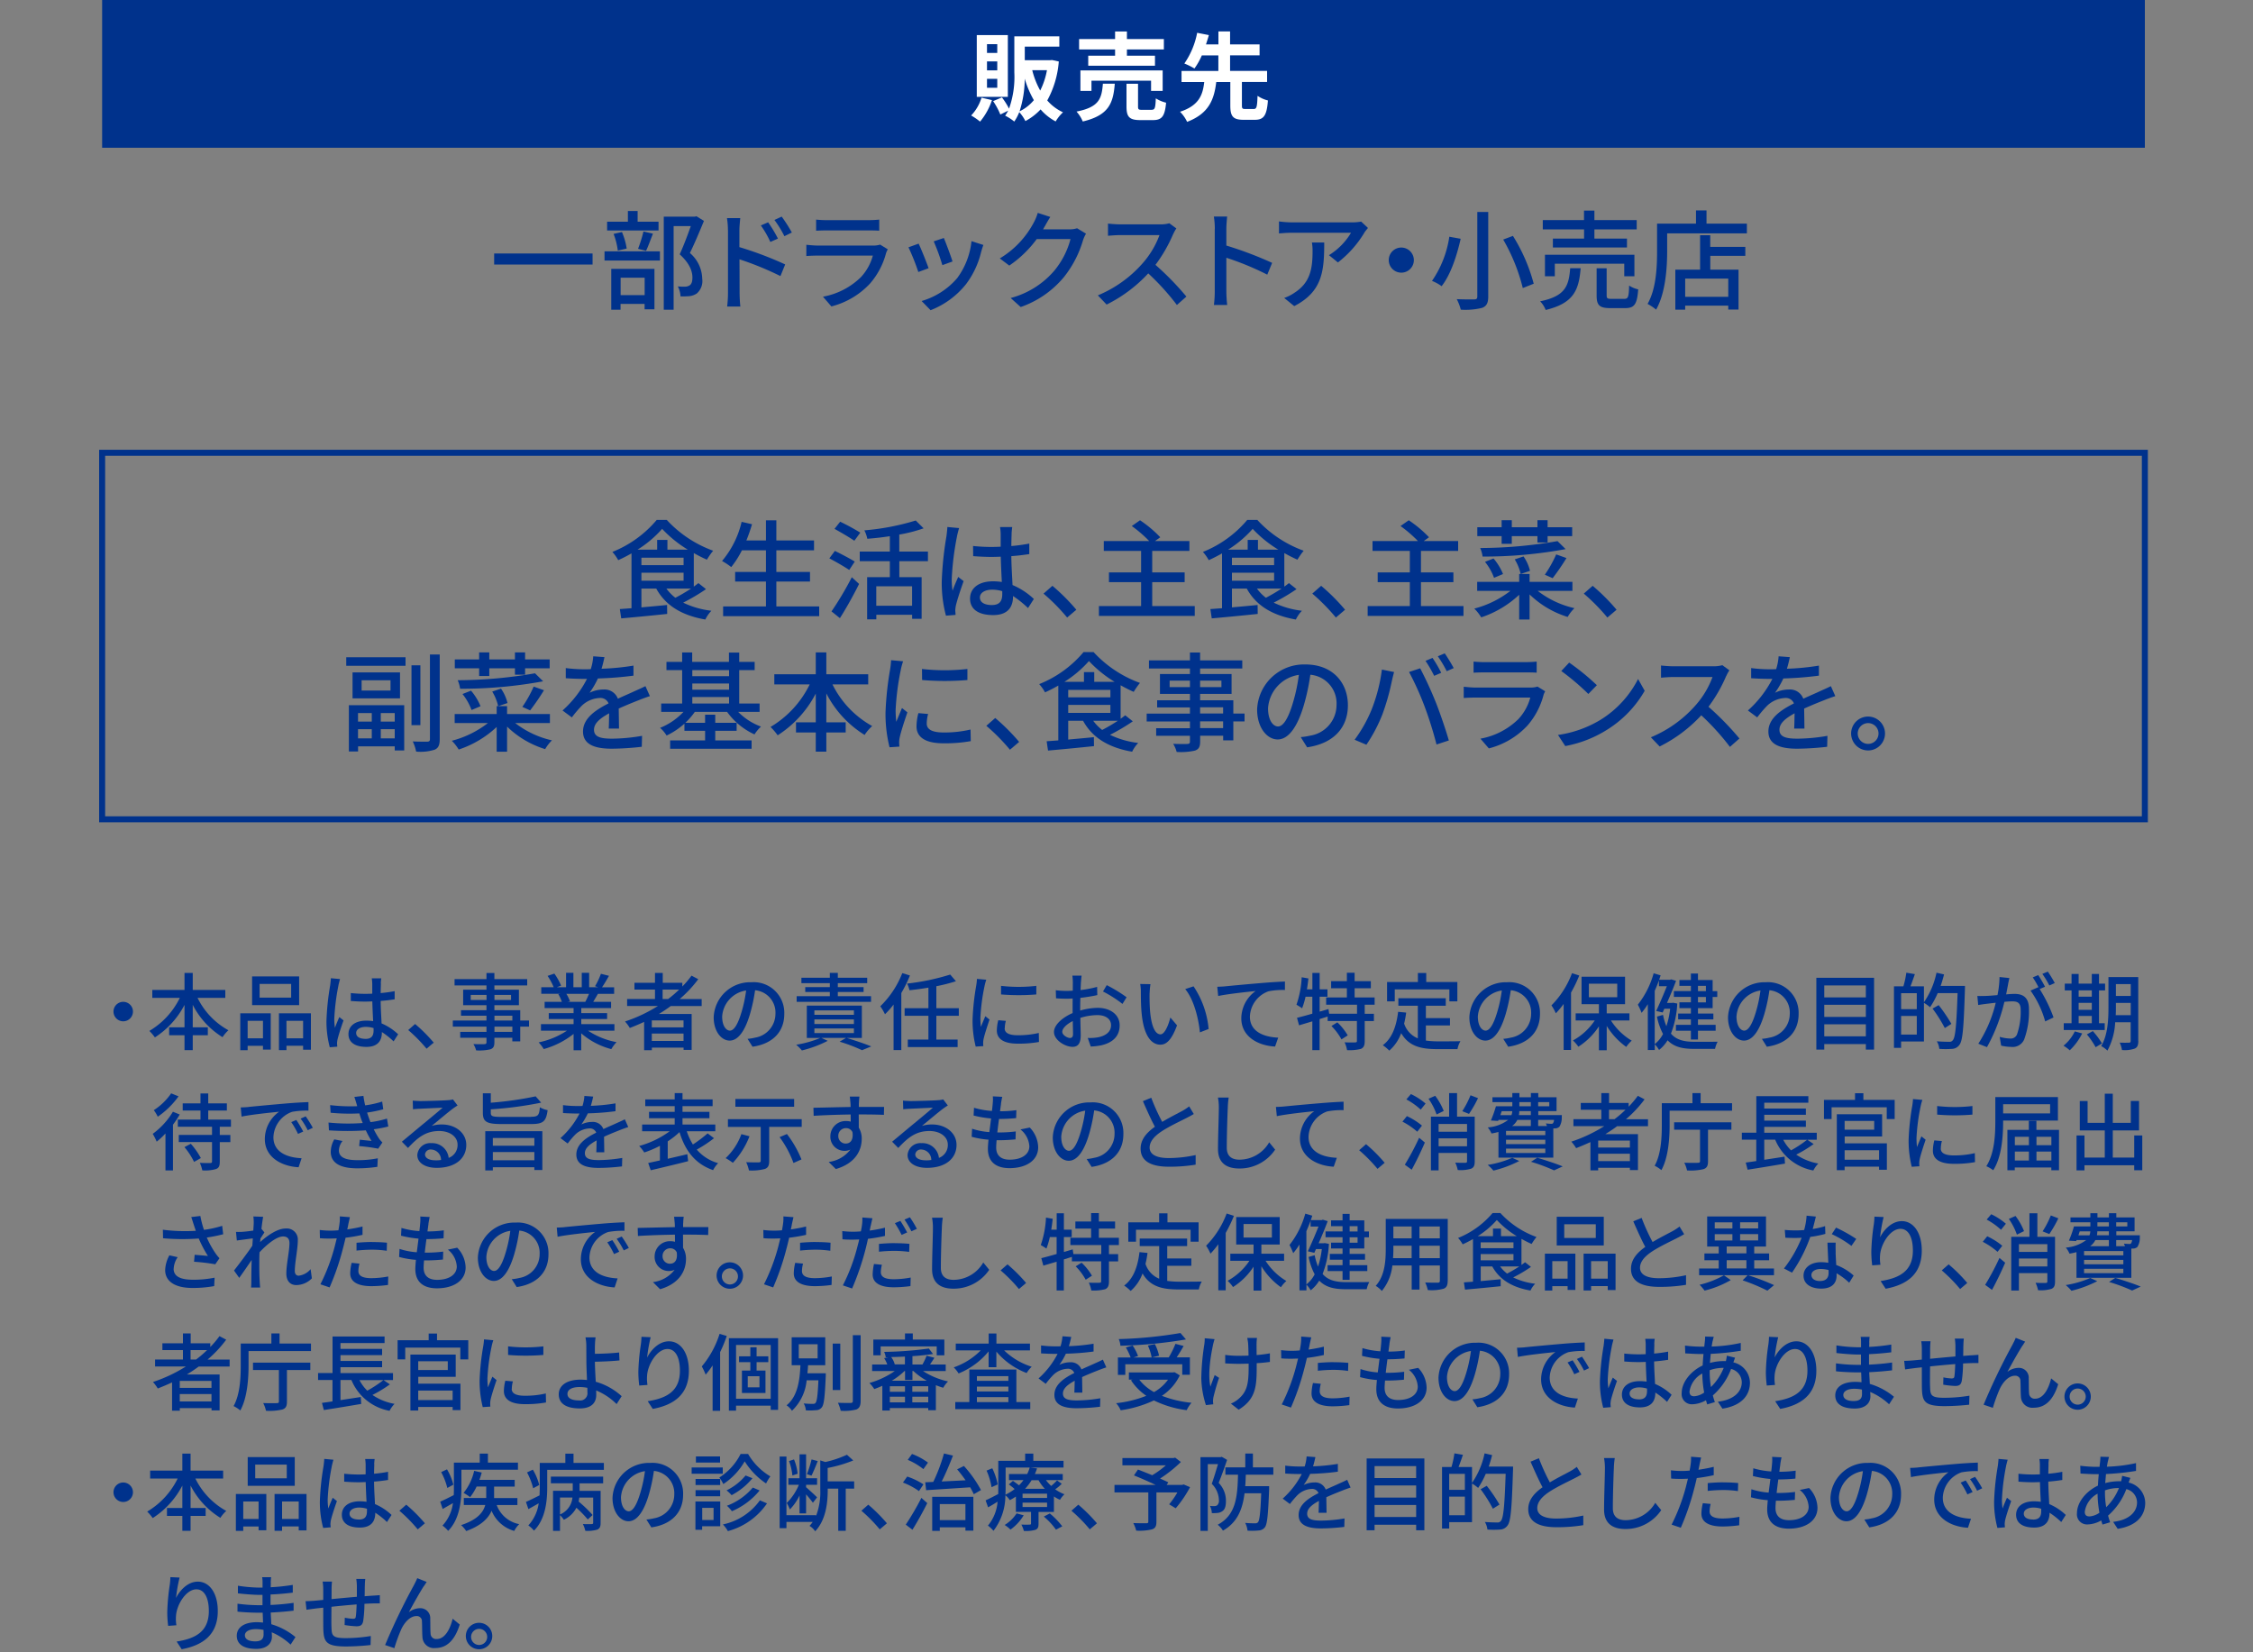 <svg xmlns="http://www.w3.org/2000/svg" xmlns:xlink="http://www.w3.org/1999/xlink" width="375" height="275" viewBox="0 0 375 275"><rect x="0" y="0" width="375" height="275" fill="#808080" stroke="none"/><defs><clipPath id="a"><rect width="375" height="275" fill="#fff" stroke="#707070" stroke-width="1"/></clipPath></defs><g clip-path="url(#a)"><g transform="translate(16.5)"><rect width="340" height="24.59" transform="translate(0.5)" fill="#00328c"/><path d="M148.61,16.65a10.933,10.933,0,0,1-1.98,3.59,11.188,11.188,0,0,0-1.49-1.02,7.412,7.412,0,0,0,1.73-2.96l1.74.4Zm2.64-.53h-5.17V5.84h5.17Zm-1.76-8.77h-1.71V8.81h1.71Zm0,2.87h-1.71v1.49h1.71Zm0,2.9h-1.71v1.49h1.71Zm10.24-2.88a16.023,16.023,0,0,1-1.92,6.48,7.741,7.741,0,0,0,2.62,1.97,6.681,6.681,0,0,0-1.22,1.52,8.63,8.63,0,0,1-2.51-2,9.681,9.681,0,0,1-2.53,1.94,6.579,6.579,0,0,0-1.02-1.49,7.571,7.571,0,0,1-.83,1.57,8.084,8.084,0,0,0-1.52-.98,6.3,6.3,0,0,0,.5-.83l-1.3.64a11.728,11.728,0,0,0-1.2-2.23l1.47-.62a12.862,12.862,0,0,1,1.18,1.87,15.732,15.732,0,0,0,.88-6.02V6.05h7.49V7.76h-5.75v2.26h4.23l.3-.03,1.12.24Zm-4.15,6.43a16.753,16.753,0,0,1-1.52-3.57,17.757,17.757,0,0,1-.86,5.43A7,7,0,0,0,155.58,16.67Zm-.27-4.99a13.765,13.765,0,0,0,1.33,3.39,12.5,12.5,0,0,0,1.12-3.39Z" fill="#fff"/><path d="M169.05,13.93c-.26,3.22-.96,5.25-5.33,6.29a5.74,5.74,0,0,0-1.04-1.65c3.79-.74,4.19-2.18,4.39-4.64h1.98Zm.05-5.7h-5.99V6.5h5.99V5.24h1.97V6.5h6.15V8.23h-6.15V9.27h4.67v1.67H164.63V9.27h4.47V8.23Zm5.99,6.9v-1.7h-9.92v1.7h-1.84V11.72h13.69v3.41H175.1Zm.1,3.14c.53,0,.62-.27.69-1.9a5.576,5.576,0,0,0,1.71.72c-.21,2.3-.71,2.9-2.21,2.9h-2.06c-1.86,0-2.32-.54-2.32-2.26V13.94h1.92v3.78c0,.5.1.56.67.56h1.6Z" fill="#fff"/><path d="M192.17,18.14c.48,0,.58-.3.64-2.19a5.32,5.32,0,0,0,1.73.77c-.19,2.53-.7,3.22-2.19,3.22h-1.86c-1.79,0-2.21-.59-2.21-2.4V13.65h-2.34c-.35,2.85-1.17,5.23-4.85,6.63a6.02,6.02,0,0,0-1.18-1.68c3.19-1.04,3.79-2.83,4.03-4.95h-3.78V11.81h6.13V9.22h-2.75a11.756,11.756,0,0,1-1.23,2.18,11.9,11.9,0,0,0-1.68-.83,13.36,13.36,0,0,0,2.13-5.11l1.95.38c-.14.5-.3,1.01-.48,1.55h2.07V5.23h1.94V7.39h4.91V9.21h-4.91V11.8h6.16v1.84h-4.19v3.89c0,.53.08.61.58.61h1.39Z" fill="#fff"/><path d="M-.5-.5h341v62H-.5Zm340,1H.5v60h339Z" transform="translate(0.5 75.36)" fill="#00328c"/><path d="M100.99,98.07a33.183,33.183,0,0,1-3.78,2.23,14.619,14.619,0,0,0,4.7,1.35,5.591,5.591,0,0,0-1.01,1.46c-3.87-.67-6.61-2.3-8.17-5.15H90.26v3.13c1.35-.13,2.83-.25,4.27-.4l.02,1.49c-2.74.29-5.62.56-7.65.74l-.23-1.55c.58-.04,1.22-.09,1.94-.14V92.1a24.264,24.264,0,0,1-2.21,1.13,7.205,7.205,0,0,0-.97-1.37,18.72,18.72,0,0,0,7.38-5.33h1.67a19.542,19.542,0,0,0,7.72,5.13,12.114,12.114,0,0,0-1.04,1.49c-.7-.31-1.44-.68-2.18-1.1v5.58c.29-.2.54-.4.77-.58l1.24.99Zm-3.01-6.59a20.01,20.01,0,0,1-4.27-3.46,18.531,18.531,0,0,1-4.09,3.46h3.26V89.86h1.71v1.62h3.38Zm-7.72,2.58h7.02V92.82H90.26Zm0,2.59h7.02V95.32H90.26Zm4.16,1.31a7.443,7.443,0,0,0,1.49,1.53,29.071,29.071,0,0,0,2.61-1.53H94.41Z" fill="#00328c"/><path d="M119.85,100.93v1.62H103.86v-1.62h7.13V96.79h-5.13v-1.6h5.13v-3.6h-4a15.8,15.8,0,0,1-1.78,2.79,10.96,10.96,0,0,0-1.53-1.01,15.582,15.582,0,0,0,3.26-6.52l1.73.4c-.27.92-.59,1.84-.94,2.7h3.26V86.6h1.73v3.35h6.27v1.64h-6.27v3.6h5.6v1.6h-5.6v4.14h7.13Z" fill="#00328c"/><path d="M124.85,94.86c-.74-.5-2.23-1.37-3.31-1.93l.92-1.24c1.03.5,2.56,1.3,3.31,1.78Zm-2.95,6.9a53.869,53.869,0,0,0,3.38-5.69l1.21,1.12c-.92,1.85-2.12,4.01-3.19,5.69l-1.4-1.12ZM125.7,90c-.74-.52-2.23-1.39-3.3-1.98l.94-1.19a36.408,36.408,0,0,1,3.35,1.82L125.7,90Zm7.49,3.4v2.66h3.71v6.93h-1.58v-.67h-5.96v.76h-1.53V96.06h3.78V93.4H126.6V91.8h5.01V89.24c-1.26.2-2.56.34-3.75.43a5.555,5.555,0,0,0-.49-1.4,40.583,40.583,0,0,0,8.55-1.64l1.31,1.3a24.31,24.31,0,0,1-4.05,1.04V91.8h4.77v1.6h-4.77Zm2.12,4.18h-5.96v3.24h5.96Z" fill="#00328c"/><path d="M142.79,89.26a47.078,47.078,0,0,0-.88,7.13,12.715,12.715,0,0,0,.14,1.93c.25-.74.65-1.64.94-2.3l.9.7c-.49,1.37-1.1,3.21-1.3,4.12a5,5,0,0,0-.09.83c.02.18.04.45.05.67l-1.6.13a21.051,21.051,0,0,1-.7-5.73,56.109,56.109,0,0,1,.79-7.54c.05-.45.13-1.03.14-1.49l1.96.18c-.11.32-.29,1.06-.36,1.39Zm9.09-.43c-.02.45-.04,1.22-.05,2.05a28.055,28.055,0,0,0,2.99-.41v1.75c-.94.14-1.94.27-2.99.34.02,1.8.14,3.42.2,4.81a11.87,11.87,0,0,1,3.55,2.32l-.97,1.51a17.231,17.231,0,0,0-2.5-2v.09c0,1.66-.79,3.08-3.3,3.08s-3.85-1.01-3.85-2.74,1.42-2.88,3.83-2.88a9.929,9.929,0,0,1,1.46.11c-.07-1.26-.14-2.81-.18-4.21-.5.02-1.01.04-1.51.04-1.04,0-2.03-.05-3.08-.13l-.02-1.69a28.771,28.771,0,0,0,3.11.16c.5,0,.99-.02,1.49-.04V88.87a7.829,7.829,0,0,0-.11-1.15h2.03c-.05.36-.09.76-.11,1.12Zm-3.31,11.87c1.33,0,1.75-.68,1.75-1.82v-.49a5.873,5.873,0,0,0-1.67-.25c-1.21,0-2.05.52-2.05,1.3,0,.85.83,1.26,1.98,1.26Z" fill="#00328c"/><path d="M157.19,98.8l1.48-1.3a33.246,33.246,0,0,1,3.98,3.98l-1.53,1.3A32.2,32.2,0,0,0,157.19,98.8Z" fill="#00328c"/><path d="M182.36,100.87v1.64H166.41v-1.64h7.02V96.89h-5.35V95.27h5.35V91.69h-6.21V90.05h7.56a21.148,21.148,0,0,0-2.9-2.5l1.37-.96a19.888,19.888,0,0,1,3.37,2.83l-.88.63h5.73v1.64h-6.19v3.58h5.4v1.62h-5.4v3.98h7.09Z" fill="#00328c"/><path d="M199.28,98.07a33.183,33.183,0,0,1-3.78,2.23,14.619,14.619,0,0,0,4.7,1.35,5.591,5.591,0,0,0-1.01,1.46c-3.87-.67-6.61-2.3-8.17-5.15h-2.47v3.13c1.35-.13,2.83-.25,4.27-.4l.02,1.49c-2.74.29-5.62.56-7.65.74l-.23-1.55c.58-.04,1.22-.09,1.94-.14V92.1a24.262,24.262,0,0,1-2.21,1.13,7.205,7.205,0,0,0-.97-1.37,18.72,18.72,0,0,0,7.38-5.33h1.67a19.542,19.542,0,0,0,7.72,5.13,12.112,12.112,0,0,0-1.04,1.49c-.7-.31-1.44-.68-2.18-1.1v5.58c.29-.2.54-.4.77-.58l1.24.99Zm-3.01-6.59A20.011,20.011,0,0,1,192,88.02a18.531,18.531,0,0,1-4.09,3.46h3.26V89.86h1.71v1.62Zm-7.72,2.58h7.02V92.82h-7.02Zm0,2.59h7.02V95.32h-7.02Zm4.16,1.31a7.443,7.443,0,0,0,1.49,1.53,29.07,29.07,0,0,0,2.61-1.53H192.7Z" fill="#00328c"/><path d="M201.92,98.8l1.48-1.3a33.246,33.246,0,0,1,3.98,3.98l-1.53,1.3a32.855,32.855,0,0,0-3.92-3.98Z" fill="#00328c"/><path d="M227.09,100.87v1.64H211.14v-1.64h7.02V96.89h-5.35V95.27h5.35V91.69h-6.21V90.05h7.56a21.148,21.148,0,0,0-2.9-2.5l1.37-.96a19.888,19.888,0,0,1,3.37,2.83l-.88.63h5.73v1.64h-6.19v3.58h5.4v1.62h-5.4v3.98h7.09Z" fill="#00328c"/><path d="M239.44,98.34a15.5,15.5,0,0,0,6.12,2.88,6.573,6.573,0,0,0-1.13,1.46,15.686,15.686,0,0,1-6.34-3.75v4.18h-1.73V98.99a17.073,17.073,0,0,1-6.32,3.76,7.482,7.482,0,0,0-1.15-1.46,16.566,16.566,0,0,0,6.01-2.95h-5.53v-1.5h6.99V95.53h1.73v1.31h7.13v1.5Zm-6-9.11h-4.05V87.75h4.05V86.58h1.69v1.17h4.27V86.58h1.69v1.17h4.09v1.48h-4.09v1.06H239.4V89.23h-4.27v1.28h-1.69Zm10.66,2.16a74.738,74.738,0,0,1-13.83,1.24,5.361,5.361,0,0,0-.4-1.42,75.66,75.66,0,0,0,12.87-1.15l1.35,1.33Zm-11.92,4.79a9.384,9.384,0,0,0-1.51-2.67l1.42-.56a9.446,9.446,0,0,1,1.58,2.59l-1.5.63Zm4.9-3.57a6.952,6.952,0,0,1,1.08,2.4l-1.55.52a8.193,8.193,0,0,0-.99-2.43Zm7.15.27a38.393,38.393,0,0,1-2.3,3.35l-1.3-.58a20,20,0,0,0,1.89-3.38Z" fill="#00328c"/><path d="M247.11,98.8l1.48-1.3a33.246,33.246,0,0,1,3.98,3.98l-1.53,1.3a32.855,32.855,0,0,0-3.92-3.98Z" fill="#00328c"/><path d="M41.13,109.39H51v1.42H41.13Zm.43,7.98h9.22v7.53H49.2v-.68H43.1v.85H41.57v-7.69Zm8.52-5.46v4.32h-7.9v-4.32Zm-6.99,6.77v1.42h2.29v-1.42Zm2.29,4.21v-1.53H43.09v1.53Zm3.12-9.67H43.69v1.71H48.5Zm.7,5.46H46.88v1.42H49.2Zm0,4.21v-1.53H46.88v1.53Zm4.27-2.2H51.99v-9.96h1.48Zm3.22-11.76v14.08c0,1.01-.23,1.49-.83,1.76a7.784,7.784,0,0,1-3.1.32,6.836,6.836,0,0,0-.56-1.69c1.08.05,2.11.04,2.43.04.31-.02.43-.11.43-.43V108.93h1.62Z" fill="#00328c"/><path d="M69.25,120.34a15.5,15.5,0,0,0,6.12,2.88,6.573,6.573,0,0,0-1.13,1.46,15.686,15.686,0,0,1-6.34-3.75v4.18H66.17v-4.12a17.073,17.073,0,0,1-6.32,3.76,7.482,7.482,0,0,0-1.15-1.46,16.566,16.566,0,0,0,6.01-2.95H59.18v-1.5h6.99v-1.31H67.9v1.31h7.13v1.5H69.25Zm-6-9.11H59.2v-1.48h4.05v-1.17h1.69v1.17h4.27v-1.17H70.9v1.17h4.09v1.48H70.9v1.06H69.21v-1.06H64.94v1.28H63.25v-1.28Zm10.66,2.16a74.738,74.738,0,0,1-13.83,1.24,5.361,5.361,0,0,0-.4-1.42,75.66,75.66,0,0,0,12.87-1.15l1.35,1.33Zm-11.92,4.79a9.384,9.384,0,0,0-1.51-2.67l1.42-.56a9.446,9.446,0,0,1,1.58,2.59l-1.49.63Zm4.9-3.57a7.145,7.145,0,0,1,1.08,2.4l-1.55.52a8.193,8.193,0,0,0-.99-2.43Zm7.15.27a38.393,38.393,0,0,1-2.3,3.35l-1.3-.58a20,20,0,0,0,1.89-3.38l1.71.61Z" fill="#00328c"/><path d="M83.65,111.3a40.69,40.69,0,0,0,5.29-.52v1.67a57.738,57.738,0,0,1-5.92.47,14.439,14.439,0,0,1-1.39,2.38,5.291,5.291,0,0,1,2.3-.54,2.366,2.366,0,0,1,2.41,1.53c1.12-.52,2.03-.9,2.88-1.3.61-.27,1.13-.5,1.71-.79l.74,1.66c-.52.16-1.3.45-1.84.67-.92.36-2.09.83-3.35,1.4.02,1.03.04,2.47.05,3.33H84.82c.04-.63.05-1.66.07-2.54-1.55.85-2.52,1.67-2.52,2.74,0,1.22,1.17,1.48,2.99,1.48a30.551,30.551,0,0,0,5.01-.47l-.05,1.82a46.586,46.586,0,0,1-5.01.32c-2.68,0-4.77-.63-4.77-2.86s2.16-3.62,4.25-4.68a1.447,1.447,0,0,0-1.48-.9,4.6,4.6,0,0,0-2.99,1.3,19.821,19.821,0,0,0-1.64,1.93l-1.55-1.15a18.071,18.071,0,0,0,4.07-5.26h-.52c-.76,0-2-.04-3.01-.11v-1.69a23.92,23.92,0,0,0,3.1.2c.34,0,.7,0,1.06-.02a8.834,8.834,0,0,0,.41-2.14l1.87.14c-.11.5-.25,1.17-.49,1.94Z" fill="#00328c"/><path d="M106.36,118.48a10.323,10.323,0,0,0,3.8,2.45,6.726,6.726,0,0,0-1.08,1.3,11.519,11.519,0,0,1-4.56-3.75H99.15a11.643,11.643,0,0,1-1.58,1.82h3.29v-1.35h1.69v1.35h3.56v1.33h-3.56v1.6h6.05v1.39H95.04v-1.39h5.82v-1.6H97.42v-1.19a12.313,12.313,0,0,1-2.97,1.98,5.522,5.522,0,0,0-1.08-1.28,10.848,10.848,0,0,0,3.89-2.66H93.55v-1.39h3.49v-5.56H94.43v-1.37h2.61v-1.57h1.67v1.57h6.12v-1.55h1.71v1.55h2.57v1.37h-2.57v5.56h3.39v1.39h-3.58Zm-7.63-6.95v1.01h6.12v-1.01Zm0,3.26h6.12v-1.03H98.73Zm0,2.3h6.12v-1.08H98.73Z" fill="#00328c"/><path d="M122.06,113.91a16.012,16.012,0,0,0,6.61,6.93,7.427,7.427,0,0,0-1.26,1.48,17.515,17.515,0,0,1-6.37-6.91v4.81h3.22v1.69h-3.22v3.19h-1.76v-3.19h-3.29v-1.69h3.29v-4.79a18.226,18.226,0,0,1-6.34,6.95,10.412,10.412,0,0,0-1.19-1.39,16.754,16.754,0,0,0,6.52-7.08h-5.89v-1.69h6.9v-3.64h1.76v3.64h6.97v1.69h-5.94Z" fill="#00328c"/><path d="M133.45,111.41a42.765,42.765,0,0,0-.88,6.79,18.43,18.43,0,0,0,.11,1.93c.31-.74.67-1.62.95-2.29l.9.72c-.47,1.37-1.1,3.29-1.28,4.2a3.621,3.621,0,0,0-.09.83c0,.18.02.45.04.67l-1.64.11a22.834,22.834,0,0,1-.67-5.82,53.328,53.328,0,0,1,.77-7.18,14.153,14.153,0,0,0,.16-1.49l2,.18a11.15,11.15,0,0,0-.38,1.37Zm4.3,9.02c0,.81.63,1.48,2.81,1.48a18.877,18.877,0,0,0,4.48-.49l.04,1.93a24.358,24.358,0,0,1-4.56.36c-3.06,0-4.47-1.06-4.47-2.81a8.9,8.9,0,0,1,.31-2.21l1.62.14a6.342,6.342,0,0,0-.23,1.6Zm6.77-9.09v1.84a45.2,45.2,0,0,1-7.54,0l-.02-1.84A33.517,33.517,0,0,0,144.52,111.34Z" fill="#00328c"/><path d="M147.67,120.8l1.48-1.3a33.246,33.246,0,0,1,3.98,3.98l-1.53,1.3A32.2,32.2,0,0,0,147.67,120.8Z" fill="#00328c"/><path d="M172.03,120.07a33.183,33.183,0,0,1-3.78,2.23,14.619,14.619,0,0,0,4.7,1.35,5.591,5.591,0,0,0-1.01,1.46c-3.87-.67-6.61-2.3-8.17-5.15H161.3v3.13c1.35-.13,2.83-.25,4.27-.4l.02,1.49c-2.74.29-5.62.56-7.65.74l-.23-1.55c.58-.04,1.22-.09,1.94-.14V114.1a24.262,24.262,0,0,1-2.21,1.13,7.205,7.205,0,0,0-.97-1.37,18.72,18.72,0,0,0,7.38-5.33h1.67a19.542,19.542,0,0,0,7.72,5.13,12.112,12.112,0,0,0-1.04,1.49c-.7-.31-1.44-.68-2.18-1.1v5.58c.29-.2.54-.4.77-.58l1.24.99Zm-3.01-6.59a20.011,20.011,0,0,1-4.27-3.46,18.531,18.531,0,0,1-4.09,3.46h3.26v-1.62h1.71v1.62h3.38Zm-7.72,2.58h7.02v-1.24H161.3Zm0,2.59h7.02v-1.33H161.3Zm4.16,1.31a7.443,7.443,0,0,0,1.49,1.53,29.07,29.07,0,0,0,2.61-1.53h-4.11Z" fill="#00328c"/><path d="M190.65,120.07h-1.87v3.15h-1.69v-.77h-3.83v.94c0,.92-.23,1.3-.85,1.53a10.494,10.494,0,0,1-3.06.23,4.964,4.964,0,0,0-.58-1.35c.99.04,2.07.04,2.36.02.32-.02.43-.11.43-.41v-.95h-5.62V121.2h5.62v-1.12h-7.2v-1.31h7.2v-1.03H176.1v-1.19h5.46v-1.06h-4.99v-3.31h4.99v-.92h-6.82v-1.35h6.82V108.6h1.69v1.31h7.02v1.35h-7.02v.92h5.24v3.31h-5.24v1.06h5.53v2.21h1.87v1.31Zm-9.09-5.71v-1.08h-3.38v1.08Zm1.69-1.08v1.08h3.55v-1.08Zm0,5.47h3.83v-1.03h-3.83Zm3.83,1.31h-3.83v1.12h3.83Z" fill="#00328c"/><path d="M201.06,124.37,200,122.68a10.376,10.376,0,0,0,1.6-.25,5.179,5.179,0,0,0,4.36-5.11,4.78,4.78,0,0,0-4.36-5.02,35.808,35.808,0,0,1-1.08,5.06c-1.08,3.67-2.58,5.71-4.36,5.71s-3.42-1.98-3.42-4.99a7.808,7.808,0,0,1,8.05-7.49c4.52,0,7.06,3.03,7.06,6.79s-2.41,6.37-6.79,7Zm-4.84-3.46c.81,0,1.66-1.17,2.48-3.94a28.977,28.977,0,0,0,.99-4.65,6.015,6.015,0,0,0-5.13,5.56c0,2.07.88,3.03,1.66,3.03Z" fill="#00328c"/><path d="M213.51,111.44l2.03.41c-.13.45-.29,1.13-.38,1.53a38.3,38.3,0,0,1-1.58,5.55,25.778,25.778,0,0,1-2.65,5.02l-1.96-.83a23.333,23.333,0,0,0,2.79-4.93,27.575,27.575,0,0,0,1.75-6.75Zm4.52.4,1.85-.61a62.845,62.845,0,0,1,2.65,5.78c.68,1.73,1.64,4.54,2.12,6.23l-2.05.67a63,63,0,0,0-1.96-6.27,48.557,48.557,0,0,0-2.61-5.8Zm5.35.14-1.17.5a21.642,21.642,0,0,0-1.44-2.49l1.17-.49a21.779,21.779,0,0,1,1.44,2.47Zm2.09-.79-1.17.52a19.8,19.8,0,0,0-1.48-2.48l1.15-.49c.47.68,1.15,1.8,1.49,2.45Z" fill="#00328c"/><path d="M240.41,115.69a12.593,12.593,0,0,1-2.65,5.04,13.219,13.219,0,0,1-6.45,3.83l-1.4-1.62a12.079,12.079,0,0,0,6.3-3.24,8.488,8.488,0,0,0,2-3.6h-9.17c-.43,0-1.22.02-1.91.07V114.3c.7.07,1.39.13,1.91.13h9.22a3.53,3.53,0,0,0,1.15-.16l1.28.79a3.413,3.413,0,0,0-.29.63Zm-9.9-5.49h7c.58,0,1.31-.04,1.76-.09v1.85c-.45-.04-1.17-.05-1.78-.05H230.5c-.58,0-1.22.02-1.73.05v-1.85c.47.05,1.13.09,1.73.09Z" fill="#00328c"/><path d="M249.9,119.8a17.107,17.107,0,0,0,6.25-6.79l1.1,1.96a18.454,18.454,0,0,1-6.32,6.52,19.74,19.74,0,0,1-6.9,2.68l-1.21-1.85A18.757,18.757,0,0,0,249.9,119.8Zm-.61-5.76-1.42,1.46a39.988,39.988,0,0,0-4.5-3.82l1.31-1.4A38.7,38.7,0,0,1,249.29,114.04Z" fill="#00328c"/><path d="M270.82,112.5a24.52,24.52,0,0,1-2.95,5.13,48.087,48.087,0,0,1,5.15,5.28l-1.58,1.4a40.969,40.969,0,0,0-4.77-5.26,23.86,23.86,0,0,1-6.93,5.19l-1.46-1.53a20.218,20.218,0,0,0,7.4-5.28,14.893,14.893,0,0,0,2.86-4.75h-6.61c-.7,0-1.67.09-1.96.11v-2.03c.36.05,1.4.13,1.96.13h6.68a5.42,5.42,0,0,0,1.57-.18l1.17.86a5.348,5.348,0,0,0-.52.94Z" fill="#00328c"/><path d="M280.96,111.3a40.69,40.69,0,0,0,5.29-.52v1.67a57.738,57.738,0,0,1-5.92.47,14.438,14.438,0,0,1-1.39,2.38,5.291,5.291,0,0,1,2.3-.54,2.366,2.366,0,0,1,2.41,1.53c1.12-.52,2.04-.9,2.88-1.3.61-.27,1.13-.5,1.71-.79l.74,1.66c-.52.16-1.3.45-1.84.67-.92.36-2.09.83-3.35,1.4.02,1.03.04,2.47.05,3.33h-1.71c.04-.63.05-1.66.07-2.54-1.55.85-2.52,1.67-2.52,2.74,0,1.22,1.17,1.48,2.99,1.48a30.333,30.333,0,0,0,5-.47l-.05,1.82a46.415,46.415,0,0,1-5.01.32c-2.68,0-4.77-.63-4.77-2.86s2.16-3.62,4.25-4.68a1.447,1.447,0,0,0-1.48-.9,4.6,4.6,0,0,0-2.99,1.3,19.823,19.823,0,0,0-1.64,1.93l-1.55-1.15a18.072,18.072,0,0,0,4.07-5.26h-.52c-.76,0-2-.04-3.01-.11v-1.69a23.92,23.92,0,0,0,3.1.2c.34,0,.7,0,1.06-.02a8.833,8.833,0,0,0,.41-2.14l1.87.14c-.11.5-.25,1.17-.49,1.94Z" fill="#00328c"/><path d="M297.25,122.08a2.82,2.82,0,0,1-5.64,0,2.82,2.82,0,1,1,5.64,0Zm-1.08,0a1.73,1.73,0,1,0-1.73,1.73A1.731,1.731,0,0,0,296.17,122.08Z" fill="#00328c"/><path d="M82.13,42.19v1.84H65.75V42.19Z" fill="#00328c"/><path d="M84.12,41.83h9.22v1.53H84.12Zm8.98-3.47H84.55V36.9h3.46V35.12h1.62V36.9h3.48v1.46Zm-7.85,6.39h7.18v6.73H90.79v-.9h-4v.97H85.24V44.74Zm1.08-3.03a11.634,11.634,0,0,0-.7-2.79l1.39-.31a11.128,11.128,0,0,1,.79,2.75l-1.48.34Zm.47,4.5v2.9h4v-2.9Zm2.9-4.81a21.952,21.952,0,0,0,.9-2.88l1.58.36c-.4,1.01-.79,2.12-1.15,2.86Zm10.97-4.65c-.7,1.71-1.57,3.78-2.34,5.35a5.763,5.763,0,0,1,2.05,4.27,2.743,2.743,0,0,1-.92,2.48,2.861,2.861,0,0,1-1.21.43,13.845,13.845,0,0,1-1.48.04,4.044,4.044,0,0,0-.45-1.66,10.936,10.936,0,0,0,1.22.04,1.451,1.451,0,0,0,.72-.2c.36-.22.49-.68.49-1.33,0-1.04-.47-2.36-2.12-3.85.65-1.4,1.35-3.29,1.85-4.7H95.62V51.55H93.98V36.06h5.17l.27-.07,1.24.77Z" fill="#00328c"/><path d="M104.66,38.32a12.683,12.683,0,0,0-.16-2.02h2.21c-.05.59-.14,1.37-.14,2.02v2.81a58.631,58.631,0,0,1,7.62,2.88l-.79,1.94a50.382,50.382,0,0,0-6.82-2.79c.02,2.49.02,4.97.02,5.56,0,.56.05,1.66.13,2.3h-2.2a19.071,19.071,0,0,0,.14-2.3V38.31Zm8.32,1.39-1.26.56a16.3,16.3,0,0,0-1.58-2.75l1.21-.52a21.782,21.782,0,0,1,1.64,2.72Zm2.32-1.01-1.24.61a17.839,17.839,0,0,0-1.66-2.7l1.21-.56A26.174,26.174,0,0,1,115.3,38.7Z" fill="#00328c"/><path d="M130.98,42.13a12.593,12.593,0,0,1-2.65,5.04A13.219,13.219,0,0,1,121.88,51l-1.4-1.62a12.079,12.079,0,0,0,6.3-3.24,8.487,8.487,0,0,0,2-3.6h-9.16c-.43,0-1.22.02-1.91.07V40.74c.7.07,1.39.13,1.91.13h9.22a3.53,3.53,0,0,0,1.15-.16l1.28.79a3.413,3.413,0,0,0-.29.63Zm-9.9-5.49h7c.58,0,1.31-.04,1.76-.09V38.4c-.45-.04-1.17-.05-1.78-.05h-6.99c-.58,0-1.22.02-1.73.05V36.55c.47.05,1.13.09,1.73.09Z" fill="#00328c"/><path d="M138.06,44.64l-1.71.63a37.027,37.027,0,0,0-1.64-4.11l1.69-.61C136.81,41.38,137.71,43.65,138.06,44.64Zm8.77-2.81a14.536,14.536,0,0,1-2.52,5.44,14.087,14.087,0,0,1-5.92,4.36L136.9,50.1a12.318,12.318,0,0,0,5.91-3.8,12.5,12.5,0,0,0,2.39-6.16l1.98.63a11.054,11.054,0,0,0-.34,1.06Zm-4.79,1.69-1.69.61a33.818,33.818,0,0,0-1.44-3.96l1.69-.56C140.92,40.37,141.81,42.73,142.04,43.52Z" fill="#00328c"/><path d="M157.36,37.72a5.058,5.058,0,0,1-.25.45h4.32a4.125,4.125,0,0,0,1.35-.18l1.48.9a5.835,5.835,0,0,0-.5,1.1,17.876,17.876,0,0,1-3.17,6.12,16.273,16.273,0,0,1-7.2,4.99l-1.67-1.5a14.379,14.379,0,0,0,7.22-4.5,13.65,13.65,0,0,0,2.74-5.31h-5.62a18.714,18.714,0,0,1-4.57,4.41l-1.58-1.19a15.253,15.253,0,0,0,5.65-5.96,8.142,8.142,0,0,0,.67-1.62l2.09.68c-.36.54-.74,1.24-.94,1.6Z" fill="#00328c"/><path d="M178.77,38.95a24.521,24.521,0,0,1-2.95,5.13,48.087,48.087,0,0,1,5.15,5.28l-1.58,1.4a40.969,40.969,0,0,0-4.77-5.26,23.86,23.86,0,0,1-6.93,5.19l-1.46-1.53a20.218,20.218,0,0,0,7.4-5.28,14.894,14.894,0,0,0,2.86-4.75h-6.61c-.7,0-1.67.09-1.96.11V37.21c.36.05,1.4.13,1.96.13h6.68a5.42,5.42,0,0,0,1.57-.18l1.17.86a5.35,5.35,0,0,0-.52.94Z" fill="#00328c"/><path d="M185.7,38.06a12.867,12.867,0,0,0-.16-2.02h2.21c-.05.59-.13,1.39-.13,2.02v2.81a61.68,61.68,0,0,1,7.62,2.88l-.81,1.96a46.987,46.987,0,0,0-6.81-2.81v5.56a20.829,20.829,0,0,0,.14,2.3h-2.21a18.821,18.821,0,0,0,.14-2.3V38.05Z" fill="#00328c"/><path d="M210.6,38.71a17.946,17.946,0,0,1-4.41,4.97l-1.49-1.21a11.02,11.02,0,0,0,3.67-3.73H198.5c-.72,0-1.35.05-2.12.11v-2a16.126,16.126,0,0,0,2.12.16h10.06a8.466,8.466,0,0,0,1.5-.13l1.13,1.06c-.16.2-.45.54-.59.76ZM198.91,50.94l-1.66-1.35a7.07,7.07,0,0,0,1.73-.88c2.57-1.66,2.99-3.92,2.99-6.91a7.964,7.964,0,0,0-.11-1.44h2.05c0,4.7-.27,8.16-5,10.59Z" fill="#00328c"/><path d="M218.83,43.29a2.09,2.09,0,1,1-2.09-2.09A2.1,2.1,0,0,1,218.83,43.29Z" fill="#00328c"/><path d="M226.62,39.74c-.59,2.63-1.6,5.89-3.17,7.89a7.4,7.4,0,0,0-1.6-.88,17.39,17.39,0,0,0,2.88-7.35Zm4.59-4.46V49.34c0,1.12-.29,1.6-.99,1.89a11.411,11.411,0,0,1-3.58.31,8.246,8.246,0,0,0-.67-1.75c1.22.05,2.54.05,2.92.04s.5-.13.5-.49V35.28Zm4.11,3.98a29.15,29.15,0,0,1,3.46,7.96l-1.82.72a30.725,30.725,0,0,0-3.26-8.07Z" fill="#00328c"/><path d="M246.59,44.64c-.29,3.64-1.15,5.82-5.82,6.95a4.316,4.316,0,0,0-.92-1.44c4.18-.86,4.77-2.54,5-5.51h1.73Zm.56-6.46h-6.86V36.63h6.86V35.05h1.73v1.58h7.04v1.55h-7.04v1.53h5.42v1.48H241.97V39.71h5.19V38.18Zm6.7,7.8V43.89H242.29v2.09h-1.64V42.4h14.89v3.58h-1.69Zm0,3.76c.63,0,.76-.27.81-2.21a4.547,4.547,0,0,0,1.51.63c-.18,2.48-.63,3.12-2.16,3.12h-2.49c-1.82,0-2.27-.49-2.27-2.11V44.65h1.67v4.5c0,.52.13.59.81.59h2.11Z" fill="#00328c"/><path d="M274.26,37.22v1.62H260.99v2.95c0,2.81-.27,6.99-1.84,9.74a8.576,8.576,0,0,0-1.42-.95c1.46-2.56,1.58-6.21,1.58-8.79V37.22h6.48v-2.2h1.75v2.2h6.72Zm-6.09,3.87H274v1.49h-5.83v2.3h4.7v6.64h-1.71v-.65h-7.17v.67h-1.64V44.88h4.12V39.15h1.69v1.93Zm2.99,5.28h-7.17V49.4h7.17Z" fill="#00328c"/><path d="M5.63,168.36a1.62,1.62,0,1,1-1.62-1.62A1.62,1.62,0,0,1,5.63,168.36Z" fill="#00328c"/><path d="M16.38,166.08a12.367,12.367,0,0,0,5.14,5.39,5.969,5.969,0,0,0-.98,1.15,13.569,13.569,0,0,1-4.96-5.38v3.74h2.51v1.32H15.58v2.48H14.21V172.3H11.65v-1.32h2.56v-3.73a14.245,14.245,0,0,1-4.93,5.41,7.844,7.844,0,0,0-.92-1.08,13.036,13.036,0,0,0,5.07-5.5H8.85v-1.32h5.36v-2.83h1.37v2.83H21v1.32H16.38Z" fill="#00328c"/><path d="M23.49,168.65h5.07v6.04H27.27v-.63H24.72v.73H23.49v-6.13Zm1.23,1.25v2.91h2.55V169.9Zm8.57-2.61H25.46v-4.78h7.83Zm-1.33-3.53H26.71v2.28h5.25Zm3.29,4.89v6.06h-1.3v-.66H31.18v.73H29.93v-6.13h5.32Zm-1.3,4.16V169.9H31.18v2.91Z" fill="#00328c"/><path d="M39.83,164.02a36.714,36.714,0,0,0-.69,5.55,9.64,9.64,0,0,0,.11,1.5c.2-.57.5-1.28.73-1.79l.7.55c-.38,1.06-.85,2.49-1.01,3.21a3.9,3.9,0,0,0-.07.64c.01.14.03.35.04.52l-1.25.1a16.587,16.587,0,0,1-.55-4.46,42.651,42.651,0,0,1,.62-5.87c.04-.35.1-.8.11-1.16l1.53.14c-.08.25-.22.83-.28,1.08Zm7.07-.34c-.01.35-.03.95-.04,1.6a21.859,21.859,0,0,0,2.33-.32v1.36c-.73.11-1.51.21-2.33.27.01,1.4.11,2.66.15,3.74a9.241,9.241,0,0,1,2.76,1.81l-.76,1.18a12.468,12.468,0,0,0-1.95-1.55v.07c0,1.29-.62,2.4-2.56,2.4s-3-.78-3-2.13,1.11-2.24,2.98-2.24a8.234,8.234,0,0,1,1.13.08c-.06-.98-.11-2.19-.14-3.28-.39.01-.78.03-1.18.03-.81,0-1.58-.04-2.4-.1v-1.32a23.369,23.369,0,0,0,2.41.13c.39,0,.77-.01,1.16-.03v-1.65a7.319,7.319,0,0,0-.08-.9h1.58a8.523,8.523,0,0,0-.08.87Zm-2.58,9.23c1.04,0,1.36-.53,1.36-1.42v-.38a4.359,4.359,0,0,0-1.3-.2c-.94,0-1.6.41-1.6,1.01,0,.66.64.98,1.54.98Z" fill="#00328c"/><path d="M51.44,171.44l1.15-1.01a25.932,25.932,0,0,1,3.1,3.1l-1.19,1.01a25.6,25.6,0,0,0-3.05-3.1Z" fill="#00328c"/><path d="M71.55,170.87H70.09v2.45H68.77v-.6H65.79v.73c0,.71-.18,1.01-.66,1.19a8.192,8.192,0,0,1-2.38.18,4.159,4.159,0,0,0-.45-1.05c.77.03,1.61.03,1.83.01.25-.01.34-.08.34-.32v-.74H60.1v-.98h4.37v-.87h-5.6v-1.02h5.6v-.8H60.23v-.92h4.24v-.83H60.59v-2.58h3.88v-.71H59.16v-1.05h5.31v-1.02h1.32v1.02h5.46v1.05H65.79v.71h4.08v2.58H65.79v.83h4.3v1.72h1.46v1.02Zm-7.07-4.44v-.84H61.85v.84Zm1.32-.84v.84h2.76v-.84Zm0,4.26h2.98v-.8H65.8Zm2.98,1.02H65.8v.87h2.98Z" fill="#00328c"/><path d="M81.37,171.54a12.958,12.958,0,0,0,4.75,1.91,6.169,6.169,0,0,0-.87,1.16,12.487,12.487,0,0,1-5.01-2.63v2.82H78.97v-2.72A13.906,13.906,0,0,1,74,174.6a6.056,6.056,0,0,0-.85-1.11,13.513,13.513,0,0,0,4.72-1.95H73.54v-1.09h5.43v-.85H74.84v-.98h4.13v-.84H74.15v-1.04h2.87a6.986,6.986,0,0,0-.59-1.28l.34-.06H73.59v-1.09h2.07a10.34,10.34,0,0,0-1.02-1.89l1.13-.38a10.224,10.224,0,0,1,1.12,2l-.71.27h1.54v-2.4h1.22v2.4h1.39v-2.4h1.23v2.4h1.51l-.53-.17a11.886,11.886,0,0,0,.98-2.07l1.34.34c-.38.69-.8,1.39-1.16,1.91h2.02v1.09h-2.7c-.27.48-.55.94-.78,1.33h2.97v1.04H80.25v.84h4.3v.98h-4.3v.85h5.52v1.09H81.39Zm-3.6-6.13a6.1,6.1,0,0,1,.6,1.25l-.41.08h2.96c.21-.38.43-.88.62-1.33Z" fill="#00328c"/><path d="M95.14,167.44c-.63.48-1.29.9-1.96,1.32h5.44v5.98H97.28v-.38H92v.43H90.71v-4.71c-.78.36-1.58.7-2.38,1.01a7.162,7.162,0,0,0-.8-1.08,24.77,24.77,0,0,0,5.48-2.58H87.88v-1.16h4.64V164.7H89.1v-1.13h3.42v-1.64h1.29v1.64h3.26v.62a15.276,15.276,0,0,0,1.53-1.81l1.12.59a19.741,19.741,0,0,1-3.1,3.31h3.67v1.16H95.15Zm2.13,2.39H91.99v1.16h5.28Zm0,3.42v-1.23H91.99v1.23Zm-2.56-6.98a18.627,18.627,0,0,0,1.83-1.57H93.79v1.57h.91Z" fill="#00328c"/><path d="M108.76,174.22l-.83-1.32a7.615,7.615,0,0,0,1.25-.2,4.033,4.033,0,0,0,3.39-3.98,3.727,3.727,0,0,0-3.39-3.91,28.075,28.075,0,0,1-.84,3.94c-.84,2.86-2,4.44-3.39,4.44s-2.66-1.54-2.66-3.88a6.075,6.075,0,0,1,6.26-5.83,5.1,5.1,0,0,1,5.49,5.28c0,2.93-1.88,4.96-5.28,5.45Zm-3.77-2.69c.63,0,1.29-.91,1.93-3.07a22.619,22.619,0,0,0,.77-3.61,4.684,4.684,0,0,0-3.99,4.33C103.7,170.79,104.39,171.53,104.99,171.53Z" fill="#00328c"/><path d="M124.4,172.74c1.47.45,3.14,1.01,4.12,1.42l-1.54.63a27.049,27.049,0,0,0-3.73-1.42l1.08-.63h-4.12l1.06.49a19.231,19.231,0,0,1-4.3,1.6,7.1,7.1,0,0,0-.95-.95,17.254,17.254,0,0,0,4.01-1.13h-2.24v-5.38h9.16v5.38H124.4Zm4.08-6H116.1v-.94h5.52v-.7h-4.09v-.81h4.09v-.66h-4.73v-.9h4.73v-.81h1.33v.81h4.89v.9h-4.89v.66h4.29v.81h-4.29v.7h5.53Zm-9.43,2.16h6.58v-.74h-6.58Zm0,1.53h6.58v-.76h-6.58Zm0,1.51h6.58v-.77h-6.58Z" fill="#00328c"/><path d="M134.95,162.36a21.187,21.187,0,0,1-1.43,2.91v9.5h-1.29v-7.58a14.465,14.465,0,0,1-1.43,1.62,8.059,8.059,0,0,0-.78-1.33,15.544,15.544,0,0,0,3.66-5.52l1.27.39Zm4.4,6.7v3.96h3.54v1.25H134.6v-1.25h3.43v-3.96h-3.96V167.8h3.96v-3.42c-1.06.18-2.14.32-3.15.43a5.448,5.448,0,0,0-.39-1.11,37.651,37.651,0,0,0,7.17-1.5l.95,1.11a28,28,0,0,1-3.26.83v3.66h3.74v1.26Z" fill="#00328c"/><path d="M147.37,164.13a33.345,33.345,0,0,0-.69,5.28c0,.49.03.98.08,1.5.24-.57.52-1.26.74-1.78l.7.56c-.36,1.06-.85,2.56-.99,3.26a3.118,3.118,0,0,0-.07.64,4.951,4.951,0,0,0,.03.52l-1.27.08a17.757,17.757,0,0,1-.52-4.52,41.08,41.08,0,0,1,.6-5.59,10.827,10.827,0,0,0,.13-1.16l1.55.14A8.059,8.059,0,0,0,147.37,164.13Zm3.35,7.02c0,.63.49,1.15,2.19,1.15a14.877,14.877,0,0,0,3.49-.38l.03,1.5a19.057,19.057,0,0,1-3.54.28c-2.38,0-3.47-.83-3.47-2.18a6.98,6.98,0,0,1,.24-1.72l1.26.11a4.7,4.7,0,0,0-.18,1.25Zm5.27-7.07v1.43a35.953,35.953,0,0,1-5.87,0v-1.43A25.6,25.6,0,0,0,155.99,164.08Z" fill="#00328c"/><path d="M163.41,163.49c-.01.34-.03.78-.06,1.29a17.818,17.818,0,0,0,2.76-.53l.03,1.37c-.81.18-1.85.35-2.82.46-.01.56-.03,1.12-.03,1.62v.49a11.107,11.107,0,0,1,2.91-.45c2.09,0,3.66,1.12,3.66,2.91,0,1.67-.97,2.83-3.03,3.32a11.1,11.1,0,0,1-1.78.21l-.5-1.43a7.75,7.75,0,0,0,1.68-.1c1.18-.22,2.2-.84,2.2-2.02,0-1.08-.97-1.68-2.24-1.68a9.574,9.574,0,0,0-2.87.46c.01,1.16.06,2.34.06,2.9,0,1.48-.55,1.92-1.37,1.92-1.22,0-3.08-1.12-3.08-2.47,0-1.19,1.44-2.44,3.1-3.15v-.87c0-.49,0-1.02.01-1.56-.35.03-.66.04-.92.04-.85,0-1.39-.03-1.85-.07l-.04-1.34a13.725,13.725,0,0,0,1.86.11c.29,0,.62-.01.97-.04,0-.63.01-1.13.01-1.39a9.82,9.82,0,0,0-.08-1.11h1.54c-.04.27-.08.74-.11,1.08Zm-1.79,9.26c.28,0,.48-.18.48-.64s-.03-1.26-.04-2.17c-1.02.5-1.75,1.22-1.75,1.78s.84,1.04,1.32,1.04Zm9.4-6.78-.69,1.12a19.5,19.5,0,0,0-3.24-2.07l.62-1.06a24.693,24.693,0,0,1,3.31,2.02Z" fill="#00328c"/><path d="M174.84,165.32c-.01.88,0,2.06.1,3.15.21,2.2.78,3.68,1.72,3.68.7,0,1.32-1.53,1.64-2.8l1.11,1.3c-.88,2.4-1.75,3.22-2.77,3.22-1.42,0-2.72-1.34-3.1-5.03-.14-1.23-.15-2.91-.15-3.75a7.584,7.584,0,0,0-.11-1.32l1.71.03a11.461,11.461,0,0,0-.14,1.51Zm9.82,5.94-1.44.56c-.24-2.41-1.04-5.52-2.45-7.2l1.39-.46a15.193,15.193,0,0,1,2.51,7.1Z" fill="#00328c"/><path d="M187.41,164.16c1.02-.1,3.52-.34,6.09-.55,1.5-.13,2.9-.21,3.87-.25v1.41a12.289,12.289,0,0,0-2.72.21,4.65,4.65,0,0,0-3.11,4.22c0,2.55,2.38,3.4,4.71,3.5l-.52,1.48c-2.75-.13-5.62-1.6-5.62-4.69a5.645,5.645,0,0,1,2.38-4.55c-1.42.15-4.68.49-6.23.83l-.15-1.54c.55-.01,1.04-.04,1.3-.07Z" fill="#00328c"/><path d="M210.65,167.23v1.5h1.53v1.21h-1.53v3.33c0,.7-.15,1.08-.63,1.3a7.606,7.606,0,0,1-2.31.21,5.016,5.016,0,0,0-.41-1.3c.78.03,1.54.03,1.76.01.22,0,.29-.06.29-.25v-3.31h-4.87v-.74l-1.34.42v5.17h-1.21v-4.79c-.8.24-1.55.46-2.21.66l-.34-1.25c.7-.17,1.58-.41,2.55-.69v-2.82H200.8a12.715,12.715,0,0,1-.57,1.92c-.2-.15-.69-.45-.94-.59a16.211,16.211,0,0,0,.87-4.57l1.12.2c-.07.6-.14,1.22-.25,1.81h.91v-2.73h1.21v2.73h1.3v1.23h-1.3v2.48l1.47-.43.11.78h4.64v-1.5h-5.14v-1.21h3.45v-1.53h-2.62V163.3h2.62v-1.4h1.29v1.4h2.7v1.18h-2.7v1.53h3.33v1.21h-1.64Zm-4.55,2.93a9.8,9.8,0,0,1,1.72,2.16l-1.04.67a9.8,9.8,0,0,0-1.67-2.23l.98-.6Z" fill="#00328c"/><path d="M220.86,173.19a15.272,15.272,0,0,0,1.97.13c.6,0,2.96,0,3.75-.03a4.036,4.036,0,0,0-.49,1.32h-3.33c-2.75,0-4.76-.46-6.04-2.66a7.079,7.079,0,0,1-1.98,2.91,7.057,7.057,0,0,0-1.08-.9c1.54-1.15,2.25-3.11,2.55-5.56l1.34.13a16.1,16.1,0,0,1-.34,1.83,4,4,0,0,0,2.28,2.46v-5.43h-3.24v-1.25h7.89v1.25h-3.31v2.06h4.01v1.22h-4.01v2.52Zm-5.22-6.53h-1.27v-3.22h5.13v-1.5h1.39v1.5h5.18v3.22h-1.33v-1.99h-9.09v1.99Z" fill="#00328c"/><path d="M234.54,174.22l-.83-1.32a7.615,7.615,0,0,0,1.25-.2,4.033,4.033,0,0,0,3.39-3.98,3.727,3.727,0,0,0-3.39-3.91,28.074,28.074,0,0,1-.84,3.94c-.84,2.86-2,4.44-3.39,4.44s-2.66-1.54-2.66-3.88a6.075,6.075,0,0,1,6.26-5.83,5.1,5.1,0,0,1,5.49,5.28c0,2.93-1.88,4.96-5.28,5.45Zm-3.77-2.69c.63,0,1.29-.91,1.93-3.07a22.618,22.618,0,0,0,.77-3.61,4.684,4.684,0,0,0-3.99,4.33c0,1.61.69,2.35,1.29,2.35Z" fill="#00328c"/><path d="M246.36,162.36a23.9,23.9,0,0,1-1.37,2.84v9.55h-1.23v-7.66a15.118,15.118,0,0,1-1.3,1.56,7.893,7.893,0,0,0-.73-1.32,15.019,15.019,0,0,0,3.42-5.36l1.22.39Zm5.27,7.48a10.354,10.354,0,0,0,3.46,3.36,5.66,5.66,0,0,0-.91,1.04,12.036,12.036,0,0,1-3.25-3.49v4.05h-1.3v-3.98a11.364,11.364,0,0,1-3.42,3.39,5.9,5.9,0,0,0-.9-1.04,10.36,10.36,0,0,0,3.63-3.33h-3.18v-1.18h3.87v-1.53h-2.89v-4.57h7.24v4.57h-3.05v1.53h3.78v1.18h-3.08Zm-3.67-3.87h4.72v-2.25h-4.72Z" fill="#00328c"/><path d="M262.67,167.02a15.759,15.759,0,0,1-1.05,5.01c.92,1.07,2.23,1.36,3.89,1.36.53,0,3.21,0,3.88-.01a4.332,4.332,0,0,0-.43,1.19h-3.5c-1.91,0-3.33-.32-4.4-1.43a5.98,5.98,0,0,1-1.42,1.61,4.469,4.469,0,0,0-.71-.94v.95h-1.16v-7.63a11.86,11.86,0,0,1-1.04,1.44,10.6,10.6,0,0,0-.62-1.36,14.808,14.808,0,0,0,2.63-5.22l1.16.34c-.08.25-.15.49-.25.74h1.81l.2-.07.81.24c-.39,1.05-.95,2.41-1.51,3.68h.81l.21-.03.69.13Zm-3.74,6.75a5.168,5.168,0,0,0,1.37-1.68,10.829,10.829,0,0,1-1.01-2.89l1.01-.29a10.191,10.191,0,0,0,.56,1.89,14.417,14.417,0,0,0,.63-2.91h-.97l-.28.62-1.08-.25c.6-1.26,1.29-2.9,1.78-4.12h-1.32v-.97c-.21.59-.45,1.18-.7,1.74v8.87Zm6.01-9.69h-1.91v-.97h1.91v-1.08h1.18v1.08h2.44v1.85h.77v.97h-.77v1.86h-2.44v.9h2.56v.97h-2.56v.91h2.94v.98h-2.94v1.46h-1.18v-1.46h-2.49v-.98h2.49v-.91h-2.12v-.97h2.12v-.9h-1.91v-.97h1.91v-.9h-2.83v-.97h2.83v-.88Zm1.18,0v.88h1.32v-.88Zm1.32,1.85h-1.32v.9h1.32Z" fill="#00328c"/><path d="M277.59,174.22l-.83-1.32a7.615,7.615,0,0,0,1.25-.2,4.033,4.033,0,0,0,3.39-3.98,3.727,3.727,0,0,0-3.39-3.91,28.076,28.076,0,0,1-.84,3.94c-.84,2.86-2,4.44-3.39,4.44s-2.66-1.54-2.66-3.88a6.075,6.075,0,0,1,6.26-5.83,5.1,5.1,0,0,1,5.49,5.28c0,2.93-1.88,4.96-5.28,5.45Zm-3.77-2.69c.63,0,1.29-.91,1.93-3.07a22.617,22.617,0,0,0,.77-3.61,4.684,4.684,0,0,0-3.99,4.33C272.53,170.79,273.22,171.53,273.82,171.53Z" fill="#00328c"/><path d="M295.43,162.74v11.95h-1.37v-.92h-6.92v.92h-1.32V162.74h9.61Zm-8.29,1.27V166h6.92v-1.99Zm0,3.22v2.02h6.92v-2.02Zm6.92,5.25v-2h-6.92v2Z" fill="#00328c"/><path d="M310.56,164.1s0,.45-.01.62c-.2,6.32-.36,8.49-.92,9.19a1.576,1.576,0,0,1-1.22.66,14.822,14.822,0,0,1-2.12,0,3.03,3.03,0,0,0-.42-1.26c.9.07,1.71.08,2.06.08a.629.629,0,0,0,.59-.24c.45-.46.63-2.58.81-7.86h-3.31a14.177,14.177,0,0,1-1.27,2.35,6.534,6.534,0,0,0-1.02-.73v6.43h-3.8v1.06h-1.19V164.16h1.57a15.343,15.343,0,0,0,.49-2.27l1.42.24c-.24.7-.5,1.44-.73,2.03h2.24v2.65a13.5,13.5,0,0,0,2.09-4.92l1.26.29c-.17.64-.35,1.29-.57,1.91h4.06Zm-10.63,1.2v2.66h2.61V165.3Zm2.61,6.89v-3.1h-2.61v3.1Zm4.66-1.09a23.113,23.113,0,0,0-2.04-3.24l1.02-.57a26.232,26.232,0,0,1,2.12,3.12l-1.09.69Z" fill="#00328c"/><path d="M317.75,163.74c-.08.43-.21,1.11-.34,1.76.57-.06,1.09-.08,1.42-.08,1.34,0,2.38.55,2.38,2.51a13.49,13.49,0,0,1-.8,5.08,2.086,2.086,0,0,1-2.16,1.23,7.859,7.859,0,0,1-1.67-.21l-.24-1.46a7.259,7.259,0,0,0,1.72.28,1.135,1.135,0,0,0,1.15-.66,11.533,11.533,0,0,0,.62-4.12c0-1.2-.55-1.41-1.43-1.41-.29,0-.76.03-1.28.08a29.326,29.326,0,0,1-2.9,7.54l-1.44-.57a21.891,21.891,0,0,0,2.9-6.82c-.63.07-1.21.14-1.53.18-.35.04-1.01.13-1.39.2l-.14-1.51c.46.03.88.01,1.36,0,.45-.01,1.21-.07,1.99-.14a15.774,15.774,0,0,0,.34-3.01l1.64.17c-.07.29-.14.66-.21.97Zm6.14.49-.9.38a24.472,24.472,0,0,1,2.31,4.73l-1.39.66a16.174,16.174,0,0,0-2.44-5.13l1.3-.57a.8.8,0,0,0,.06.08,13.428,13.428,0,0,0-.99-1.71l.91-.38a20.7,20.7,0,0,1,1.13,1.93Zm1.62-.62-.91.41a14.952,14.952,0,0,0-1.16-1.93l.91-.38a20.746,20.746,0,0,1,1.16,1.91Z" fill="#00328c"/><path d="M330.07,171.99a9.908,9.908,0,0,1-2.07,2.82,6.525,6.525,0,0,0-1.04-.77,6.925,6.925,0,0,0,1.88-2.38l1.23.34Zm3.75-.56H327V170.3h1.3v-5.46h-1.13v-1.13h1.13V162.1h1.18v1.61h2.19V162.1h1.2v1.61h1.01v1.13h-1.01v5.46h.95Zm-4.34-6.6v1.05h2.19v-1.05Zm0,3.24h2.19v-1.16h-2.19Zm0,2.23h2.19v-1.21h-2.19Zm2.37,1.32a13.282,13.282,0,0,1,1.51,2.04l-1.05.63a14.045,14.045,0,0,0-1.46-2.13l.99-.55Zm7.56,1.64c0,.69-.15,1.06-.59,1.26a4.981,4.981,0,0,1-2.13.24,4.27,4.27,0,0,0-.38-1.23c.66.03,1.36.01,1.54.01.21-.01.29-.07.29-.29v-3.11h-2.58a11.021,11.021,0,0,1-1.29,4.72,4.554,4.554,0,0,0-1.04-.76c1.11-1.82,1.21-4.44,1.21-6.44v-5.04h4.96v10.65Zm-1.26-4.3v-2.04h-2.47v.74c0,.41,0,.85-.03,1.3h2.49Zm-2.47-5.17v1.97h2.47v-1.97Z" fill="#00328c"/><path d="M13.42,185.48a16.8,16.8,0,0,1-1.13,1.71v7.61H11.04v-6.15a12.957,12.957,0,0,1-1.46,1.36,9.968,9.968,0,0,0-.66-1.3,12.511,12.511,0,0,0,3.36-3.68l1.13.46Zm-.2-3.01a14.108,14.108,0,0,1-3.46,3.39,6.326,6.326,0,0,0-.66-1.09,10.182,10.182,0,0,0,2.89-2.8l1.23.5Zm6.86,5.07v1.36h1.76v1.19H20.08v3.25c0,.7-.14,1.05-.63,1.23a6.439,6.439,0,0,1-2.28.22,5.379,5.379,0,0,0-.41-1.25c.76.04,1.53.04,1.74.03s.29-.07.29-.27v-3.22H13.26v-1.19h5.53v-1.36H13.1v-1.19h3.77v-1.51H13.91v-1.19h2.96v-1.65h1.29v1.65h3.1v1.19h-3.1v1.51h3.78v1.19H20.08Zm-4.82,2.82a12.665,12.665,0,0,1,1.67,2.38l-1.13.64a11.49,11.49,0,0,0-1.6-2.46Z" fill="#00328c"/><path d="M24.88,184.23c1.02-.1,3.52-.34,6.09-.56,1.5-.13,2.9-.21,3.87-.24v1.42a12.966,12.966,0,0,0-2.73.2,4.65,4.65,0,0,0-3.1,4.22c0,2.55,2.38,3.4,4.69,3.5l-.5,1.5c-2.75-.14-5.62-1.61-5.62-4.69a5.614,5.614,0,0,1,2.38-4.55c-1.41.14-4.68.48-6.25.81l-.14-1.53c.53-.01,1.02-.04,1.3-.07Zm9.09,4.1-.87.39a13.714,13.714,0,0,0-1.12-1.96l.84-.36a19.675,19.675,0,0,1,1.15,1.93Zm1.6-.63-.85.41a12.735,12.735,0,0,0-1.18-1.93l.84-.38a20.187,20.187,0,0,1,1.19,1.91Z" fill="#00328c"/><path d="M42.49,182.56l1.5-.17a15.044,15.044,0,0,0,.29,1.58,16.174,16.174,0,0,0,2.83-.63l.18,1.28a20.548,20.548,0,0,1-2.69.55c.1.29.18.57.28.83.08.24.18.49.28.76a15.6,15.6,0,0,0,2.75-.59l.22,1.32a21.024,21.024,0,0,1-2.42.46,13.9,13.9,0,0,0,.87,1.53,3.974,3.974,0,0,0,.57.66l-.7,1.04a29.357,29.357,0,0,0-3.17-.43l.11-1.06c.67.07,1.51.15,1.95.2a14.391,14.391,0,0,1-.95-1.76,44.8,44.8,0,0,1-6.14,0l-.07-1.3a32.347,32.347,0,0,0,5.69.08c-.08-.21-.17-.42-.24-.62-.13-.36-.22-.69-.32-.98a32.961,32.961,0,0,1-4.78-.11l-.08-1.27a28.735,28.735,0,0,0,4.51.18c-.01-.04-.03-.08-.04-.13-.13-.45-.27-.92-.43-1.39Zm-2.58,8.91c0,1.11,1.01,1.62,3.05,1.62a16.556,16.556,0,0,0,3.42-.31l-.07,1.42a22.688,22.688,0,0,1-3.33.25c-2.77,0-4.4-.83-4.43-2.72a4.3,4.3,0,0,1,.59-2.1l1.37.27A2.68,2.68,0,0,0,39.91,191.47Z" fill="#00328c"/><path d="M53.31,183.26c.73,0,3.92-.08,4.68-.15a3.836,3.836,0,0,0,.9-.13l.77,1.01c-.29.18-.59.38-.88.6-.71.53-2.44,1.99-3.43,2.8a5.735,5.735,0,0,1,1.68-.24c2.34,0,4.08,1.44,4.08,3.4,0,2.23-1.78,3.82-4.93,3.82-1.93,0-3.22-.85-3.22-2.13a2.128,2.128,0,0,1,2.31-1.98,2.757,2.757,0,0,1,2.91,2.45,2.27,2.27,0,0,0,1.48-2.2c0-1.32-1.29-2.27-3.04-2.27-2.24,0-3.56,1.05-5.21,2.82l-1.02-1.04c1.09-.9,2.84-2.37,3.67-3.05.78-.64,2.41-1.99,3.11-2.61-.74.03-3.17.14-3.89.18-.35.01-.71.04-1.04.08l-.04-1.44a10.649,10.649,0,0,0,1.12.06Zm2.61,9.86a6.2,6.2,0,0,0,.99-.06,1.725,1.725,0,0,0-1.65-1.74.929.929,0,0,0-1.02.8c0,.62.69.99,1.68.99Z" fill="#00328c"/><path d="M71.88,185.87c1.18,0,1.36-.24,1.48-1.58a4.086,4.086,0,0,0,1.29.48c-.25,1.86-.71,2.31-2.73,2.31H66.99c-2.45,0-3.12-.35-3.12-1.86v-3.26h1.32v1.57a57.853,57.853,0,0,0,7.47-1.06l.91,1.05a61.188,61.188,0,0,1-8.38,1.11v.59c0,.56.27.67,1.78.67h4.92Zm-7.61,2.4h9.5v6.46H72.44v-.46H65.53v.53H64.27Zm1.26,1.13v1.29h6.91V189.4Zm6.91,3.71v-1.37H65.53v1.37Z" fill="#00328c"/><path d="M81.83,184.05a32.114,32.114,0,0,0,4.12-.41v1.3a41.836,41.836,0,0,1-4.61.36,11.38,11.38,0,0,1-1.08,1.85,4.061,4.061,0,0,1,1.79-.42,1.858,1.858,0,0,1,1.88,1.19c.87-.41,1.58-.7,2.24-1.01.48-.21.88-.39,1.33-.62l.57,1.29c-.41.13-1.01.35-1.43.52-.71.28-1.62.64-2.6,1.09.01.8.03,1.92.04,2.59H82.75c.03-.49.04-1.29.06-1.98-1.2.66-1.96,1.3-1.96,2.13,0,.95.91,1.15,2.33,1.15a24.269,24.269,0,0,0,3.89-.36l-.04,1.41a34.7,34.7,0,0,1-3.89.25c-2.09,0-3.71-.49-3.71-2.23s1.68-2.82,3.31-3.64a1.126,1.126,0,0,0-1.15-.7,3.6,3.6,0,0,0-2.33,1.01,14.085,14.085,0,0,0-1.27,1.5l-1.2-.9a14.181,14.181,0,0,0,3.17-4.09h-.41c-.59,0-1.55-.03-2.34-.08v-1.32a18.442,18.442,0,0,0,2.41.15c.27,0,.55,0,.83-.01a7.2,7.2,0,0,0,.32-1.67l1.46.11c-.08.39-.2.91-.38,1.51Z" fill="#00328c"/><path d="M102.34,189.44a21.173,21.173,0,0,1-2.87,1.89,7.28,7.28,0,0,0,3.56,2.26,5.052,5.052,0,0,0-.84,1.16c-2.94-1.02-4.64-3.19-5.59-6.33a12.958,12.958,0,0,1-1.96,1.54v2.9c1.05-.24,2.17-.5,3.26-.76l.14,1.16c-2.19.56-4.55,1.12-6.23,1.51l-.42-1.21c.56-.11,1.22-.27,1.95-.42V190.7a16.458,16.458,0,0,1-2.61,1.11,6.544,6.544,0,0,0-.84-1.08,15.555,15.555,0,0,0,5.08-2.45H90.38v-1.12H95.8v-1.05H91.53v-1.06H95.8v-.95H90.9v-1.12h4.9v-1.05h1.3v1.05h5.01v1.12H97.1v.95h4.48v1.06H97.1v1.05h5.46v1.12H97.81a10.086,10.086,0,0,0,1.02,2.2,21.145,21.145,0,0,0,2.45-1.85l1.05.8Z" fill="#00328c"/><path d="M108.25,189.12a13.918,13.918,0,0,1-2.77,4.41,11.242,11.242,0,0,0-1.2-.78,10.291,10.291,0,0,0,2.62-3.99l1.36.36Zm8.69-2.86v1.29h-5.41v5.65c0,.77-.18,1.16-.74,1.36a8.446,8.446,0,0,1-2.63.24,6.5,6.5,0,0,0-.46-1.37c.87.03,1.82.04,2.07.03.27-.01.35-.07.35-.28v-5.62h-5.46v-1.29h12.28Zm-1.26-2.06H105.9v-1.29h9.78Zm-1.2,4.54a18.052,18.052,0,0,1,2.42,4.23l-1.33.59a16.91,16.91,0,0,0-2.31-4.3l1.22-.52Z" fill="#00328c"/><path d="M126.46,183.53c-.01.17-.01.42-.01.7h4.2l-.03,1.32c-.83-.04-2.16-.07-4.19-.07.01.76.01,1.57.01,2.2a3.459,3.459,0,0,1,.49,1.86c0,1.86-.99,4.06-4.31,5.03l-1.19-1.18a5.353,5.353,0,0,0,3.61-2.06,2.205,2.205,0,0,1-.98.21,2.34,2.34,0,0,1-2.35-2.44,2.53,2.53,0,0,1,2.61-2.52,2.73,2.73,0,0,1,.78.1c0-.36-.01-.78-.01-1.19-2.13.03-4.43.11-6.16.22l-.04-1.34c1.58-.03,4.19-.1,6.19-.13-.01-.31-.01-.55-.03-.71-.04-.45-.08-.88-.11-1.02h1.61a8.589,8.589,0,0,0-.08,1.02Zm-2.16,6.79c.73,0,1.27-.58,1.09-1.89a1.151,1.151,0,0,0-1.09-.67,1.264,1.264,0,0,0-1.27,1.32,1.229,1.229,0,0,0,1.27,1.25Z" fill="#00328c"/><path d="M134.91,183.26c.73,0,3.92-.08,4.68-.15a3.836,3.836,0,0,0,.9-.13l.77,1.01c-.29.18-.59.38-.88.6-.71.53-2.44,1.99-3.43,2.8a5.735,5.735,0,0,1,1.68-.24c2.34,0,4.08,1.44,4.08,3.4,0,2.23-1.78,3.82-4.93,3.82-1.93,0-3.22-.85-3.22-2.13a2.128,2.128,0,0,1,2.31-1.98,2.757,2.757,0,0,1,2.91,2.45,2.27,2.27,0,0,0,1.48-2.2c0-1.32-1.29-2.27-3.04-2.27-2.24,0-3.56,1.05-5.21,2.82l-1.02-1.04c1.09-.9,2.84-2.37,3.67-3.05.78-.64,2.41-1.99,3.11-2.61-.74.03-3.17.14-3.89.18-.35.01-.71.04-1.04.08l-.04-1.44a10.649,10.649,0,0,0,1.12.06Zm2.61,9.86a6.2,6.2,0,0,0,.99-.06,1.725,1.725,0,0,0-1.65-1.74.929.929,0,0,0-1.02.8c0,.62.69.99,1.68.99Z" fill="#00328c"/><path d="M150.12,183.68c-.04.31-.1.74-.17,1.27a19.126,19.126,0,0,0,2.72-.18l-.04,1.32a28.2,28.2,0,0,1-2.82.14h-.03c-.1.73-.2,1.53-.28,2.25h.2a21.645,21.645,0,0,0,2.87-.17l-.04,1.32c-.85.08-1.71.14-2.62.14h-.53c-.04.49-.07.92-.07,1.22,0,1.27.74,2.02,2.24,2.02,2.04,0,3.28-.91,3.28-2.23a3.84,3.84,0,0,0-1.48-2.8l1.55-.32a4.887,4.887,0,0,1,1.4,3.29c0,2.1-1.88,3.47-4.78,3.47-2.03,0-3.59-.88-3.59-3.21,0-.36.04-.9.1-1.53a14.538,14.538,0,0,1-2.8-.48l.07-1.34a11.764,11.764,0,0,0,2.87.56c.1-.74.2-1.53.29-2.27a17.643,17.643,0,0,1-2.91-.49l.07-1.29a13.4,13.4,0,0,0,2.98.53c.07-.5.11-.95.14-1.32a5.883,5.883,0,0,0,.01-1.11l1.57.08c-.1.43-.15.77-.21,1.11Z" fill="#00328c"/><path d="M165.2,194.22l-.83-1.32a7.615,7.615,0,0,0,1.25-.2,4.033,4.033,0,0,0,3.39-3.98,3.727,3.727,0,0,0-3.39-3.91,28.074,28.074,0,0,1-.84,3.94c-.84,2.86-2,4.44-3.39,4.44s-2.66-1.54-2.66-3.88a6.075,6.075,0,0,1,6.26-5.83,5.1,5.1,0,0,1,5.49,5.28c0,2.93-1.88,4.96-5.28,5.45Zm-3.77-2.69c.63,0,1.29-.91,1.93-3.07a22.618,22.618,0,0,0,.77-3.61,4.684,4.684,0,0,0-3.99,4.33c0,1.61.69,2.35,1.29,2.35Z" fill="#00328c"/><path d="M176.96,186.71c1.23-.74,2.62-1.43,3.35-1.83a8.7,8.7,0,0,0,1.12-.74l.77,1.27c-.36.22-.76.43-1.21.66-.92.48-2.79,1.34-4.12,2.21-1.23.81-2.02,1.7-2.02,2.72,0,1.09,1.05,1.74,3.14,1.74a21.03,21.03,0,0,0,4.52-.5v1.6a26.589,26.589,0,0,1-4.47.34c-2.7,0-4.69-.77-4.69-3.01,0-1.49.95-2.63,2.38-3.64-.64-1.18-1.34-2.76-2-4.26l1.39-.57a33.933,33.933,0,0,0,1.83,4.03Z" fill="#00328c"/><path d="M187.86,184.3c-.07,1.55-.17,4.79-.17,6.72,0,1.48.91,1.99,2.13,1.99a5.743,5.743,0,0,0,4.93-2.89l.99,1.22a7.114,7.114,0,0,1-5.95,3.14c-2.13,0-3.56-.91-3.56-3.24,0-1.99.14-5.6.14-6.95a8.676,8.676,0,0,0-.15-1.62h1.79a13.189,13.189,0,0,0-.15,1.62Z" fill="#00328c"/><path d="M197.17,184.16c1.02-.1,3.52-.34,6.09-.55,1.5-.13,2.9-.21,3.87-.25v1.41a12.289,12.289,0,0,0-2.72.21,4.65,4.65,0,0,0-3.11,4.22c0,2.55,2.38,3.4,4.71,3.5l-.52,1.48c-2.75-.13-5.62-1.6-5.62-4.69a5.645,5.645,0,0,1,2.38-4.55c-1.42.15-4.68.49-6.23.83l-.15-1.54c.55-.01,1.04-.04,1.3-.07Z" fill="#00328c"/><path d="M209.72,191.44l1.15-1.01a25.215,25.215,0,0,1,3.1,3.1l-1.19,1.01a25.6,25.6,0,0,0-3.05-3.1Z" fill="#00328c"/><path d="M219.39,188.35a12.089,12.089,0,0,0-2.46-1.67l.74-.92a11.508,11.508,0,0,1,2.51,1.58l-.78,1.01Zm-2.06,5.49a42.477,42.477,0,0,0,2.38-4.48l.95.8c-.64,1.49-1.46,3.18-2.19,4.52l-1.15-.84Zm1.01-11.75a11.06,11.06,0,0,1,2.44,1.58l-.81,1.01a11.229,11.229,0,0,0-2.39-1.7l.77-.9Zm4.27,3.39a10.458,10.458,0,0,0-1.34-2.61l1.11-.49a10.664,10.664,0,0,1,1.42,2.52l-1.18.58Zm6.35,7.8c0,.67-.14,1.04-.6,1.23a6.01,6.01,0,0,1-2.23.22,5.231,5.231,0,0,0-.41-1.23c.71.04,1.47.04,1.68.03s.28-.07.28-.27v-1.37h-4.73v2.9h-1.28v-8.94h3.03v-3.92h1.32v3.92h2.94v7.42Zm-6.01-6.21v1.29h4.73v-1.29Zm4.73,3.71v-1.32h-4.73v1.32Zm1.83-8.01a20.02,20.02,0,0,1-1.5,2.62l-1.12-.45a15.783,15.783,0,0,0,1.37-2.65Z" fill="#00328c"/><path d="M236.37,193.23a19.231,19.231,0,0,1-4.3,1.6,7.105,7.105,0,0,0-.95-.95,16.729,16.729,0,0,0,4.09-1.18l1.16.53Zm-3.47-4.83a10.441,10.441,0,0,1-1.15.25,4.037,4.037,0,0,0-.62-1.01,6.411,6.411,0,0,0,3.4-1.25h-1.61l-.07.17-1.2-.07a19.268,19.268,0,0,0,.84-2.37h2.73v-.69h-3.31v-.81h3.31v-.7h1.18v.7h1.91v-.7h1.23v.7h3.04v2.31h-3.04v.66h3.92s-.01.24-.01.38a2.848,2.848,0,0,1-.39,1.55,1.051,1.051,0,0,1-.74.28c-.07,0-.17.01-.28.01v4.86h-9.13v-4.29Zm.32-2.8h1.85a2.1,2.1,0,0,0,.14-.66h-1.76l-.22.66Zm7.49,2.62h-6.54v.71h6.54Zm0,1.47h-6.54v.73h6.54Zm0,1.48h-6.54v.73h6.54Zm-4.66-4.78a2.752,2.752,0,0,1-.87,1.02h3.12v-1.02Zm2.25-1.46h-1.92a3.6,3.6,0,0,1-.07.66h1.99Zm-1.91-.81h1.91v-.69h-1.91Zm2.98,8.57c1.51.45,3.22,1.02,4.23,1.44l-1.43.66a30.721,30.721,0,0,0-3.84-1.43l1.04-.67Zm.15-9.26v.69h1.85v-.69Zm0,2.96v1.02h1.46a3.481,3.481,0,0,0-.18-.43c.39.04.74.06.9.06.13,0,.22-.01.29-.1a1.04,1.04,0,0,0,.17-.55h-2.63Z" fill="#00328c"/><path d="M252.66,187.44c-.63.48-1.29.9-1.96,1.32h5.43v5.98h-1.34v-.38h-5.28v.43h-1.29v-4.71c-.78.36-1.58.7-2.38,1.01a7.162,7.162,0,0,0-.8-1.08,24.77,24.77,0,0,0,5.48-2.58h-5.13v-1.16h4.64V184.7h-3.42v-1.13h3.42v-1.64h1.29v1.64h3.26v.62a15.276,15.276,0,0,0,1.53-1.81l1.12.59a19.741,19.741,0,0,1-3.1,3.31h3.67v1.16h-5.14Zm2.13,2.39h-5.28v1.16h5.28Zm0,3.42v-1.23h-5.28v1.23Zm-2.56-6.98a18.628,18.628,0,0,0,1.83-1.57h-2.75v1.57h.91Z" fill="#00328c"/><path d="M271.79,183.61v1.25H261.4v2.41c0,2.14-.2,5.36-1.37,7.48a5.679,5.679,0,0,0-1.12-.73c1.09-1.96,1.19-4.79,1.19-6.77v-3.64h5.1v-1.68h1.36v1.68h5.24Zm-9.65,3.18h9.54v1.23h-3.89v5.25c0,.76-.18,1.12-.76,1.32a9.387,9.387,0,0,1-2.73.21,5.06,5.06,0,0,0-.46-1.28c.97.03,1.98.03,2.26.01.27,0,.36-.07.36-.29v-5.22h-4.31v-1.23Z" fill="#00328c"/><path d="M285.37,190.41a21.15,21.15,0,0,1-2.9,1.76,9.424,9.424,0,0,0,3.68,1.48,4.731,4.731,0,0,0-.83,1.16,8.519,8.519,0,0,1-6.35-5.13h-1.82v3.35l3.38-.52.07,1.15c-2.2.38-4.55.76-6.22,1.02l-.31-1.19c.5-.07,1.11-.15,1.75-.25v-3.56h-2.4v-1.16h2.41v-6.08h8.66v1.09h-7.34v.97h6.93v1.04h-6.93v.97h6.93v1.04h-6.93v.98h8.74v1.16h-1.58l1.05.71Zm-5.06-.71a7.108,7.108,0,0,0,1.3,1.76,19.612,19.612,0,0,0,2.67-1.76H280.3Z" fill="#00328c"/><path d="M298.86,183.06v3.19h-1.32v-1.96h-9.18v1.96h-1.27v-3.19h5.17v-1.11h1.39v1.11h5.21Zm-8.33,7.23h7.03v4.4h-1.3v-.52h-5.73v.59h-1.3v-9.31h7.54v3.7h-6.23v1.15Zm0-3.73v1.46h4.92v-1.46Zm0,4.88v1.58h5.73v-1.58Z" fill="#00328c"/><path d="M303.18,184.13a33.347,33.347,0,0,0-.69,5.28c0,.49.03.98.08,1.5.24-.57.52-1.26.74-1.78l.7.56c-.36,1.06-.85,2.56-.99,3.26a3.118,3.118,0,0,0-.07.64,4.955,4.955,0,0,0,.03.52l-1.28.08a17.757,17.757,0,0,1-.52-4.52,41.082,41.082,0,0,1,.6-5.59,10.831,10.831,0,0,0,.13-1.16l1.56.14A8.064,8.064,0,0,0,303.18,184.13Zm3.35,7.02c0,.63.49,1.15,2.18,1.15a14.877,14.877,0,0,0,3.49-.38l.03,1.5a18.978,18.978,0,0,1-3.54.28c-2.38,0-3.47-.83-3.47-2.18a6.981,6.981,0,0,1,.24-1.72l1.26.11a4.7,4.7,0,0,0-.18,1.25Zm5.27-7.07v1.43a35.953,35.953,0,0,1-5.87,0v-1.43A25.6,25.6,0,0,0,311.8,184.08Z" fill="#00328c"/><path d="M316.91,186.5v.15c0,2.38-.2,5.87-1.65,8.12a5.245,5.245,0,0,0-1.15-.67c1.37-2.14,1.5-5.24,1.5-7.45v-4.06h10.42v3.91h-9.12Zm0-2.72v1.53h7.82v-1.53Zm9.3,4.27v6.72h-1.28v-.46h-6.08v.46h-1.23v-6.72h3.57v-1.5h1.26v1.5h3.75Zm-7.35,1.15v1.4h2.34v-1.4Zm0,3.95h2.34v-1.49h-2.34Zm3.6-3.95v1.4h2.48v-1.4Zm2.48,3.95v-1.49h-2.48v1.49Z" fill="#00328c"/><path d="M340.07,188.98v5.79h-1.34v-.83h-8.28v.85h-1.32v-5.81h1.32v3.68h3.38v-4.52h-4.16v-4.89h1.3v3.63h2.86v-4.85h1.33v4.85h3v-3.64h1.37v4.9h-4.37v4.52h3.57v-3.68h1.34Z" fill="#00328c"/><path d="M15.34,202.56l1.51-.18a15.457,15.457,0,0,0,.6,2.31,17.344,17.344,0,0,0,3.03-.67l.17,1.4a25.313,25.313,0,0,1-2.73.55,15.821,15.821,0,0,0,1.44,2.61,6.936,6.936,0,0,0,.67.83l-.7,1.01A32.087,32.087,0,0,0,15.8,210l.1-1.16c.74.06,1.74.14,2.21.2a20.019,20.019,0,0,1-1.53-2.91,37.073,37.073,0,0,1-5.94-.04l-.03-1.42a29.258,29.258,0,0,0,5.48.18c-.14-.43-.27-.8-.36-1.08-.1-.31-.24-.77-.39-1.19Zm-2.94,8.61c0,1.26,1.13,1.81,3.15,1.82a17.693,17.693,0,0,0,3.67-.34l-.07,1.4a19.771,19.771,0,0,1-3.68.31c-2.75-.01-4.48-1.04-4.48-2.98a5.548,5.548,0,0,1,.7-2.45l1.39.31a3.571,3.571,0,0,0-.67,1.93Z" fill="#00328c"/><path d="M25.68,202.46l1.62.06c-.07.36-.18,1.11-.29,2.03h.04l.46.57c-.17.25-.43.66-.66,1.01-.01.2-.03.39-.06.6,1.11-1,2.83-2.26,4.22-2.26a1.843,1.843,0,0,1,2.06,1.98c0,1.41-.5,3.67-.5,5.11,0,.42.21.76.64.76a3.061,3.061,0,0,0,1.99-1.09l.21,1.53a3.661,3.661,0,0,1-2.61,1.12c-.98,0-1.64-.67-1.64-1.92,0-1.54.52-3.74.52-5.06,0-.77-.39-1.11-1.06-1.11-1.09,0-2.7,1.32-3.92,2.63-.03.5-.04,1-.04,1.43,0,1.22-.01,2.21.07,3.49.01.25.04.66.07.95H25.29c.03-.29.04-.7.04-.92.01-1.32.01-2.11.06-3.67-.66.97-1.48,2.17-2.07,2.98l-.87-1.22c.77-.98,2.3-3,3.05-4.13.03-.41.06-.81.08-1.22-.66.08-1.82.24-2.66.35l-.14-1.43c.35.01.64.01,1.05-.01.43-.03,1.16-.11,1.83-.21.04-.6.07-1.06.07-1.22a7.2,7.2,0,0,0-.06-1.13Z" fill="#00328c"/><path d="M41.47,203.79c-.04.24-.1.52-.17.83.85-.13,1.72-.28,2.54-.49v1.39a26.711,26.711,0,0,1-2.82.48c-.14.6-.29,1.25-.45,1.83a42.21,42.21,0,0,1-2.21,6.44l-1.53-.52a31.885,31.885,0,0,0,2.38-6.28c.11-.43.22-.9.34-1.36-.41.01-.78.03-1.13.03-.64,0-1.16-.01-1.67-.06l-.03-1.37a14.009,14.009,0,0,0,1.71.11,13.806,13.806,0,0,0,1.4-.06c.07-.42.14-.78.17-1.05a6.282,6.282,0,0,0,.06-1.26l1.68.13c-.08.35-.21.92-.27,1.2Zm1.68,7.73c0,.63.38,1.21,2.17,1.21a15.635,15.635,0,0,0,2.8-.28l-.04,1.41a21.212,21.212,0,0,1-2.77.2c-2.28,0-3.52-.74-3.52-2.13a7.933,7.933,0,0,1,.24-1.75l1.3.13a5.219,5.219,0,0,0-.18,1.22Zm2.31-4.8c.81,0,1.65.03,2.45.11l-.04,1.34a17.333,17.333,0,0,0-2.38-.18,25.667,25.667,0,0,0-2.65.15v-1.3c.76-.07,1.72-.13,2.62-.13Z" fill="#00328c"/><path d="M54.82,203.68c-.04.31-.1.74-.17,1.27a19.126,19.126,0,0,0,2.72-.18l-.04,1.32a28.2,28.2,0,0,1-2.82.14h-.03c-.1.73-.2,1.53-.28,2.25h.2a21.645,21.645,0,0,0,2.87-.17l-.04,1.32c-.85.08-1.71.14-2.62.14h-.53c-.04.49-.07.92-.07,1.22,0,1.27.74,2.02,2.24,2.02,2.04,0,3.28-.91,3.28-2.23a3.84,3.84,0,0,0-1.48-2.8l1.55-.32a4.887,4.887,0,0,1,1.4,3.29c0,2.1-1.88,3.47-4.78,3.47-2.03,0-3.59-.88-3.59-3.21,0-.36.04-.9.1-1.53a14.538,14.538,0,0,1-2.8-.48l.07-1.34a11.764,11.764,0,0,0,2.87.56c.1-.74.2-1.53.29-2.27a17.643,17.643,0,0,1-2.91-.49l.07-1.29a13.4,13.4,0,0,0,2.98.53c.07-.5.11-.95.14-1.32a5.882,5.882,0,0,0,.01-1.11l1.57.08c-.1.43-.15.77-.21,1.11Z" fill="#00328c"/><path d="M69.51,214.22l-.83-1.32a7.615,7.615,0,0,0,1.25-.2,4.033,4.033,0,0,0,3.39-3.98,3.727,3.727,0,0,0-3.39-3.91,28.075,28.075,0,0,1-.84,3.94c-.84,2.86-2,4.44-3.39,4.44s-2.66-1.54-2.66-3.88a6.075,6.075,0,0,1,6.26-5.83,5.1,5.1,0,0,1,5.49,5.28c0,2.93-1.88,4.96-5.28,5.45Zm-3.77-2.69c.63,0,1.29-.91,1.93-3.07a22.619,22.619,0,0,0,.77-3.61,4.684,4.684,0,0,0-3.99,4.33C64.45,210.79,65.14,211.53,65.74,211.53Z" fill="#00328c"/><path d="M77.48,204.23c1.02-.1,3.52-.34,6.09-.56,1.5-.13,2.9-.21,3.87-.24v1.42a12.966,12.966,0,0,0-2.73.2,4.65,4.65,0,0,0-3.1,4.22c0,2.55,2.38,3.4,4.69,3.5l-.5,1.5c-2.75-.14-5.62-1.61-5.62-4.69a5.614,5.614,0,0,1,2.38-4.55c-1.41.14-4.68.48-6.25.81l-.14-1.53c.53-.01,1.02-.04,1.3-.07Zm9.09,4.1-.87.39a13.713,13.713,0,0,0-1.12-1.96l.84-.36a19.675,19.675,0,0,1,1.15,1.93Zm1.6-.63-.85.41a12.736,12.736,0,0,0-1.18-1.93l.84-.38a20.189,20.189,0,0,1,1.19,1.91Z" fill="#00328c"/><path d="M97.21,203.53c-.01.17-.01.42-.01.7h4.2l-.03,1.32c-.83-.04-2.16-.07-4.19-.07.01.76.01,1.57.01,2.2a3.459,3.459,0,0,1,.49,1.86c0,1.86-.99,4.06-4.31,5.03l-1.19-1.18a5.353,5.353,0,0,0,3.61-2.06,2.205,2.205,0,0,1-.98.21,2.34,2.34,0,0,1-2.35-2.44,2.53,2.53,0,0,1,2.61-2.52,2.73,2.73,0,0,1,.78.1c0-.36-.01-.78-.01-1.19-2.13.03-4.43.11-6.16.22l-.04-1.34c1.58-.03,4.19-.1,6.19-.13-.01-.31-.01-.55-.03-.71-.04-.45-.08-.88-.11-1.02H97.3a8.589,8.589,0,0,0-.08,1.02Zm-2.16,6.79c.73,0,1.27-.58,1.09-1.89a1.151,1.151,0,0,0-1.09-.67,1.264,1.264,0,0,0-1.27,1.32,1.229,1.229,0,0,0,1.27,1.25Z" fill="#00328c"/><path d="M107.17,212.44a2.2,2.2,0,0,1-4.39,0,2.2,2.2,0,1,1,4.39,0Zm-.84,0a1.34,1.34,0,1,0-1.34,1.34A1.34,1.34,0,0,0,106.33,212.44Z" fill="#00328c"/><path d="M115.3,203.79c-.04.24-.1.52-.17.83.85-.13,1.72-.28,2.54-.49v1.39a26.711,26.711,0,0,1-2.82.48c-.14.6-.29,1.25-.45,1.83a42.21,42.21,0,0,1-2.21,6.44l-1.53-.52a31.884,31.884,0,0,0,2.38-6.28c.11-.43.22-.9.34-1.36-.41.01-.78.03-1.13.03-.64,0-1.16-.01-1.67-.06l-.03-1.37a14.009,14.009,0,0,0,1.71.11,13.806,13.806,0,0,0,1.4-.06c.07-.42.14-.78.17-1.05a6.281,6.281,0,0,0,.06-1.26l1.68.13c-.08.35-.21.92-.27,1.2Zm1.68,7.73c0,.63.38,1.21,2.17,1.21a15.635,15.635,0,0,0,2.8-.28l-.04,1.41a21.212,21.212,0,0,1-2.77.2c-2.28,0-3.52-.74-3.52-2.13a7.933,7.933,0,0,1,.24-1.75l1.3.13a5.219,5.219,0,0,0-.18,1.22Zm2.31-4.8c.81,0,1.65.03,2.45.11l-.04,1.34a17.333,17.333,0,0,0-2.38-.18,25.667,25.667,0,0,0-2.65.15v-1.3c.76-.07,1.72-.13,2.62-.13Z" fill="#00328c"/><path d="M128.43,203.98c-.06.24-.11.52-.17.83a23.711,23.711,0,0,0,2.54-.48v1.37a26.47,26.47,0,0,1-2.83.48c-.13.6-.28,1.25-.43,1.83a44.92,44.92,0,0,1-2.21,6.44l-1.54-.52a30.678,30.678,0,0,0,2.38-6.28c.11-.43.24-.9.34-1.36-.39.01-.77.03-1.12.03-.66,0-1.16-.01-1.67-.06l-.03-1.37a13.772,13.772,0,0,0,1.71.11,13.5,13.5,0,0,0,1.39-.06c.08-.42.15-.77.18-1.04a6.468,6.468,0,0,0,.06-1.27l1.68.13c-.08.35-.21.92-.27,1.21Zm1.68,7.73c0,.63.38,1.2,2.17,1.2a15.727,15.727,0,0,0,2.8-.28l-.04,1.42a21.348,21.348,0,0,1-2.77.2c-2.28,0-3.52-.74-3.52-2.13a9.31,9.31,0,0,1,.22-1.75l1.32.13a5.219,5.219,0,0,0-.18,1.22Zm2.31-4.8c.81,0,1.65.03,2.45.11l-.04,1.34a17.4,17.4,0,0,0-2.38-.17,23.156,23.156,0,0,0-2.65.14v-1.3c.76-.07,1.72-.13,2.62-.13Zm2.07-1.79-.92.41a15.827,15.827,0,0,0-1.12-1.95l.91-.38a21.913,21.913,0,0,1,1.13,1.92Zm1.62-.6-.91.41a17.839,17.839,0,0,0-1.15-1.95l.9-.38A18.165,18.165,0,0,1,136.11,204.52Z" fill="#00328c"/><path d="M140.27,204.3c-.07,1.55-.17,4.79-.17,6.72,0,1.48.91,1.99,2.13,1.99a5.743,5.743,0,0,0,4.93-2.89l.99,1.22a7.114,7.114,0,0,1-5.95,3.14c-2.13,0-3.56-.91-3.56-3.24,0-1.99.14-5.6.14-6.95a8.676,8.676,0,0,0-.15-1.62h1.79a13.189,13.189,0,0,0-.15,1.62Z" fill="#00328c"/><path d="M150.04,211.44l1.15-1.01a25.933,25.933,0,0,1,3.1,3.1l-1.19,1.01a25.6,25.6,0,0,0-3.05-3.1Z" fill="#00328c"/><path d="M168.08,207.23v1.5h1.53v1.21h-1.53v3.33c0,.7-.15,1.08-.63,1.3a7.606,7.606,0,0,1-2.31.21,5.016,5.016,0,0,0-.41-1.3c.78.03,1.54.03,1.76.01.22,0,.29-.06.29-.25v-3.31h-4.87v-.74l-1.34.42v5.17h-1.2v-4.79c-.8.24-1.56.46-2.21.66l-.34-1.25c.7-.17,1.58-.41,2.55-.69v-2.82h-1.13a12.715,12.715,0,0,1-.57,1.92c-.2-.15-.69-.45-.94-.59a16.211,16.211,0,0,0,.87-4.57l1.12.2c-.07.6-.14,1.22-.25,1.81h.91v-2.73h1.2v2.73h1.3v1.23h-1.3v2.48l1.47-.43.11.78h4.64v-1.5h-5.14v-1.21h3.45v-1.53h-2.62V203.3h2.62v-1.4h1.29v1.4h2.7v1.18h-2.7v1.53h3.33v1.21h-1.64Zm-4.55,2.93a9.8,9.8,0,0,1,1.72,2.16l-1.04.67a9.8,9.8,0,0,0-1.67-2.23l.98-.6Z" fill="#00328c"/><path d="M177.8,213.19a15.31,15.31,0,0,0,1.98.13c.6,0,2.96,0,3.75-.03a4.036,4.036,0,0,0-.49,1.32h-3.33c-2.75,0-4.76-.46-6.04-2.66a7.079,7.079,0,0,1-1.98,2.91,7.057,7.057,0,0,0-1.08-.9c1.54-1.15,2.26-3.11,2.55-5.56l1.34.13a16.1,16.1,0,0,1-.34,1.83,4,4,0,0,0,2.28,2.46v-5.43H173.2v-1.25h7.89v1.25h-3.31v2.06h4.01v1.22h-4.01v2.52Zm-5.22-6.53H171.3v-3.22h5.13v-1.5h1.39v1.5H183v3.22h-1.33v-1.99h-9.09Z" fill="#00328c"/><path d="M188.88,202.36a23.9,23.9,0,0,1-1.37,2.84v9.55h-1.23v-7.66a15.118,15.118,0,0,1-1.3,1.56,7.893,7.893,0,0,0-.73-1.32,15.019,15.019,0,0,0,3.42-5.36l1.22.39Zm5.27,7.48a10.354,10.354,0,0,0,3.46,3.36,5.66,5.66,0,0,0-.91,1.04,12.036,12.036,0,0,1-3.25-3.49v4.05h-1.3v-3.98a11.364,11.364,0,0,1-3.42,3.39,5.9,5.9,0,0,0-.9-1.04,10.36,10.36,0,0,0,3.63-3.33h-3.18v-1.18h3.87v-1.53h-2.89v-4.57h7.24v4.57h-3.05v1.53h3.78v1.18h-3.08Zm-3.67-3.87h4.72v-2.25h-4.72Z" fill="#00328c"/><path d="M204.69,207.02a15.759,15.759,0,0,1-1.05,5.01c.92,1.07,2.23,1.36,3.89,1.36.53,0,3.21,0,3.88-.01a4.332,4.332,0,0,0-.43,1.19h-3.5c-1.91,0-3.33-.32-4.4-1.43a5.98,5.98,0,0,1-1.42,1.61,4.47,4.47,0,0,0-.71-.94v.95h-1.16v-7.63a11.86,11.86,0,0,1-1.04,1.44,10.6,10.6,0,0,0-.62-1.36,14.808,14.808,0,0,0,2.63-5.22l1.16.34c-.08.25-.15.49-.25.74h1.81l.2-.07.81.24c-.39,1.05-.95,2.41-1.51,3.68h.81l.21-.03.69.13Zm-3.74,6.75a5.168,5.168,0,0,0,1.37-1.68,10.828,10.828,0,0,1-1.01-2.89l1.01-.29a10.191,10.191,0,0,0,.56,1.89,14.418,14.418,0,0,0,.63-2.91h-.97l-.28.62-1.08-.25c.6-1.26,1.29-2.9,1.78-4.12h-1.32v-.97c-.21.59-.45,1.18-.7,1.74v8.87Zm6.01-9.69h-1.91v-.97h1.91v-1.08h1.18v1.08h2.44v1.85h.77v.97h-.77v1.86h-2.44v.9h2.56v.97h-2.56v.91h2.94v.98h-2.94v1.46h-1.18v-1.46h-2.49v-.98h2.49v-.91h-2.12v-.97h2.12v-.9h-1.91v-.97h1.91v-.9h-2.83v-.97h2.83v-.88Zm1.18,0v.88h1.32v-.88Zm1.32,1.85h-1.32v.9h1.32Z" fill="#00328c"/><path d="M224.46,213.15c0,.76-.18,1.15-.69,1.34a7.55,7.55,0,0,1-2.62.22,6.055,6.055,0,0,0-.43-1.26c.9.04,1.82.03,2.09.03.25,0,.35-.08.35-.35v-2.51h-3.39v4.01h-1.3v-4.01h-3.22a8,8,0,0,1-1.75,4.24,4.4,4.4,0,0,0-1.02-.85c1.53-1.69,1.67-4.17,1.67-6.15v-4.99h10.32v10.27Zm-6-3.75v-2.07h-3.04v.56c0,.48-.01.99-.06,1.51h3.09Zm-3.04-5.27v1.97h3.04v-1.97Zm7.73,0h-3.39v1.97h3.39Zm0,5.27v-2.07h-3.39v2.07Z" fill="#00328c"/><path d="M238.3,210.87a24.7,24.7,0,0,1-2.94,1.74,11.526,11.526,0,0,0,3.66,1.05,4.221,4.221,0,0,0-.78,1.13c-3.01-.52-5.14-1.79-6.36-4.01h-1.92v2.44c1.05-.1,2.2-.2,3.32-.31v1.16c-2.12.22-4.36.43-5.94.57l-.18-1.21c.45-.03.95-.07,1.51-.11v-7.1a18.615,18.615,0,0,1-1.72.88,5.377,5.377,0,0,0-.76-1.06,14.607,14.607,0,0,0,5.74-4.15h1.3a15.144,15.144,0,0,0,6.01,3.99,9.7,9.7,0,0,0-.81,1.16c-.55-.24-1.12-.53-1.69-.85v4.34c.22-.15.42-.31.6-.45l.97.77Zm-2.34-5.13a15.531,15.531,0,0,1-3.32-2.69,14.5,14.5,0,0,1-3.18,2.69H232v-1.26h1.33v1.26Zm-6.01,2h5.46v-.97h-5.46Zm0,2.02h5.46v-1.04h-5.46Zm3.24,1.02a5.682,5.682,0,0,0,1.16,1.19,23.337,23.337,0,0,0,2.03-1.19Z" fill="#00328c"/><path d="M240.64,208.65h5.07v6.04h-1.29v-.63h-2.55v.73h-1.23v-6.13Zm1.23,1.25v2.91h2.55V209.9Zm8.57-2.61h-7.83v-4.78h7.83Zm-1.33-3.53h-5.25v2.28h5.25Zm3.29,4.89v6.06h-1.3v-.66h-2.77v.73h-1.25v-6.13h5.32Zm-1.3,4.16V209.9h-2.77v2.91Z" fill="#00328c"/><path d="M258.58,206.71c1.23-.74,2.62-1.43,3.35-1.83a8.7,8.7,0,0,0,1.12-.74l.77,1.27c-.36.22-.76.43-1.21.66-.92.48-2.79,1.34-4.12,2.21-1.23.81-2.02,1.7-2.02,2.72,0,1.09,1.05,1.74,3.14,1.74a21.029,21.029,0,0,0,4.52-.5v1.6a26.589,26.589,0,0,1-4.47.34c-2.7,0-4.69-.77-4.69-3.01,0-1.49.95-2.63,2.38-3.64-.64-1.18-1.34-2.76-2-4.26l1.39-.57a33.935,33.935,0,0,0,1.83,4.03Z" fill="#00328c"/><path d="M278.78,212.24h-4.33a38.016,38.016,0,0,1,4.33,1.65l-1.11.92a31.79,31.79,0,0,0-4.12-1.72l.84-.85h-8.08v-1.12h3.26v-1.37h-2.38v-1.13h2.38v-1.15h-1.92v-5.01h9.79v5.01h-1.96v1.15h2.48v1.13h-2.48v1.37h3.29v1.12Zm-7.2.81a16.43,16.43,0,0,1-4.36,1.75,9.11,9.11,0,0,0-.83-.97,15.55,15.55,0,0,0,4.05-1.58l1.13.8Zm-2.67-8.59h2.94v-1.02h-2.94Zm0,2h2.94v-1.05h-2.94Zm1.99,2.14h3.28v-1.15H270.9Zm0,2.51h3.28v-1.37H270.9Zm5.24-7.68h-3.01v1.02h3.01Zm0,1.97h-3.01v1.05h3.01Z" fill="#00328c"/><path d="M285.22,204.55a13.184,13.184,0,0,0,2.06-.48l.04,1.29a17.37,17.37,0,0,1-2.51.5,24.866,24.866,0,0,1-3.04,5.95l-1.34-.69a20.96,20.96,0,0,0,2.94-5.11c-.35.01-.69.03-1.02.03-.53,0-1.12-.01-1.68-.04l-.1-1.3a17.536,17.536,0,0,0,1.78.08,14.22,14.22,0,0,0,1.44-.06,11.513,11.513,0,0,0,.41-2.39l1.54.15c-.11.49-.31,1.28-.52,2.06Zm3.81,3.92c.01.46.06,1.27.1,2.07a8.948,8.948,0,0,1,2.9,1.76l-.74,1.19a11.141,11.141,0,0,0-2.1-1.57v.39c0,1.19-.71,2.16-2.56,2.16-1.62,0-2.94-.7-2.94-2.16,0-1.32,1.19-2.24,2.93-2.24a7.536,7.536,0,0,1,1.19.1c-.04-1.11-.11-2.42-.14-3.35h1.37c-.03.59-.01,1.08,0,1.64Zm-2.59,4.73c1.06,0,1.42-.59,1.42-1.34,0-.13,0-.29-.01-.48a4.977,4.977,0,0,0-1.3-.18c-.92,0-1.55.42-1.55,1s.5,1.01,1.46,1.01Zm1.95-7.8.71-1.08a24.236,24.236,0,0,1,3.36,1.88l-.8,1.16a17.9,17.9,0,0,0-3.28-1.96Z" fill="#00328c"/><path d="M296.39,206.01c.62-1.28,1.96-2.77,3.66-2.77,1.9,0,3.32,1.88,3.32,4.89,0,3.91-2.44,5.7-6.01,6.36l-.84-1.28c3.07-.48,5.37-1.61,5.37-5.08,0-2.19-.74-3.61-2.07-3.61-1.71,0-3.26,2.52-3.39,4.37a6.51,6.51,0,0,0,.06,1.61l-1.37.1a17.643,17.643,0,0,1-.15-2.27,35.318,35.318,0,0,1,.41-4.51,11.306,11.306,0,0,0,.11-1.33l1.53.07a26.107,26.107,0,0,0-.6,3.46Z" fill="#00328c"/><path d="M306.69,211.44l1.15-1.01a25.216,25.216,0,0,1,3.1,3.1l-1.19,1.01a25.6,25.6,0,0,0-3.05-3.1Z" fill="#00328c"/><path d="M315.98,208.35a12.088,12.088,0,0,0-2.46-1.67l.74-.92a11.508,11.508,0,0,1,2.51,1.58Zm-2.06,5.49a42.472,42.472,0,0,0,2.38-4.48l.95.8c-.64,1.49-1.46,3.18-2.19,4.52l-1.15-.84Zm1.01-11.75a11.059,11.059,0,0,1,2.44,1.58l-.81,1.01a11.229,11.229,0,0,0-2.39-1.7l.77-.9Zm4.27,3.39a10.457,10.457,0,0,0-1.34-2.61l1.11-.49a10.665,10.665,0,0,1,1.42,2.52l-1.18.58Zm6.35,7.8c0,.67-.14,1.04-.6,1.23a6.01,6.01,0,0,1-2.23.22,5.23,5.23,0,0,0-.41-1.23c.71.04,1.47.04,1.68.03s.28-.07.28-.27v-1.37h-4.73v2.9h-1.28v-8.94h3.03v-3.92h1.32v3.92h2.94v7.42Zm-6.01-6.21v1.29h4.73v-1.29Zm4.73,3.71v-1.32h-4.73v1.32Zm1.83-8.01a20.016,20.016,0,0,1-1.5,2.62l-1.12-.45a15.076,15.076,0,0,0,1.37-2.65Z" fill="#00328c"/><path d="M332.58,213.23a19.231,19.231,0,0,1-4.3,1.6,7.1,7.1,0,0,0-.95-.95,16.729,16.729,0,0,0,4.09-1.18l1.16.53Zm-3.47-4.83a10.442,10.442,0,0,1-1.15.25,4.036,4.036,0,0,0-.62-1.01,6.411,6.411,0,0,0,3.4-1.25h-1.61l-.07.17-1.2-.07a19.266,19.266,0,0,0,.84-2.37h2.73v-.69h-3.31v-.81h3.31v-.7h1.18v.7h1.91v-.7h1.23v.7h3.04v2.31h-3.04v.66h3.92s-.01.24-.01.38a2.848,2.848,0,0,1-.39,1.55,1.051,1.051,0,0,1-.74.28c-.07,0-.17.01-.28.01v4.86h-9.13v-4.29Zm.32-2.8h1.85a2.1,2.1,0,0,0,.14-.66h-1.76l-.22.66Zm7.49,2.62h-6.54v.71h6.54Zm0,1.47h-6.54v.73h6.54Zm0,1.48h-6.54v.73h6.54Zm-4.66-4.78a2.752,2.752,0,0,1-.87,1.02h3.12v-1.02Zm2.25-1.46h-1.92a3.6,3.6,0,0,1-.07.66h1.99v-.66Zm-1.91-.81h1.91v-.69H332.6Zm2.98,8.57c1.51.45,3.22,1.02,4.23,1.44l-1.43.66a30.721,30.721,0,0,0-3.84-1.43l1.04-.67Zm.15-9.26v.69h1.85v-.69Zm0,2.96v1.02h1.46a3.478,3.478,0,0,0-.18-.43c.39.04.74.06.9.06.13,0,.22-.01.29-.1a1.04,1.04,0,0,0,.17-.55h-2.63Z" fill="#00328c"/><path d="M16.57,227.44c-.63.48-1.29.9-1.96,1.32h5.44v5.98H18.71v-.38H13.43v.43H12.14v-4.71c-.78.36-1.58.7-2.38,1.01a7.162,7.162,0,0,0-.8-1.08,24.77,24.77,0,0,0,5.48-2.58H9.31v-1.16h4.64V224.7H10.53v-1.13h3.42v-1.64h1.29v1.64H18.5v.62a15.277,15.277,0,0,0,1.53-1.81l1.12.59a19.741,19.741,0,0,1-3.1,3.31h3.67v1.16H16.58Zm2.13,2.39H13.42v1.16H18.7Zm0,3.42v-1.23H13.42v1.23Zm-2.56-6.98a18.627,18.627,0,0,0,1.83-1.57H15.22v1.57h.91Z" fill="#00328c"/><path d="M35.26,223.61v1.25H24.87v2.41c0,2.14-.2,5.36-1.37,7.48a5.679,5.679,0,0,0-1.12-.73c1.09-1.96,1.19-4.79,1.19-6.77v-3.64h5.1v-1.68h1.36v1.68h5.24Zm-9.65,3.18h9.54v1.23H31.26v5.25c0,.76-.18,1.12-.76,1.32a9.387,9.387,0,0,1-2.73.21,5.061,5.061,0,0,0-.46-1.28c.97.03,1.98.03,2.25.01.27,0,.36-.07.36-.29v-5.22H25.61v-1.23Z" fill="#00328c"/><path d="M48.39,230.41a21.15,21.15,0,0,1-2.9,1.76,9.424,9.424,0,0,0,3.68,1.48,4.732,4.732,0,0,0-.83,1.16,8.519,8.519,0,0,1-6.35-5.13H40.17v3.35l3.38-.52.07,1.15c-2.2.38-4.55.76-6.22,1.02l-.31-1.19c.5-.07,1.11-.15,1.75-.25v-3.56h-2.4v-1.16h2.41v-6.08h8.66v1.09H40.17v.97H47.1v1.04H40.17v.97H47.1v1.04H40.17v.98h8.74v1.16H47.33l1.05.71Zm-5.06-.71a7.107,7.107,0,0,0,1.3,1.76,20.394,20.394,0,0,0,2.68-1.76Z" fill="#00328c"/><path d="M61.44,223.06v3.19H60.12v-1.96H50.95v1.96H49.68v-3.19h5.17v-1.11h1.39v1.11h5.21Zm-8.33,7.23h7.03v4.4h-1.3v-.52H53.11v.59h-1.3v-9.31h7.54v3.7H53.12v1.15Zm0-3.73v1.46h4.92v-1.46Zm0,4.88v1.58h5.73v-1.58Z" fill="#00328c"/><path d="M65.32,224.13a33.346,33.346,0,0,0-.69,5.28c0,.49.03.98.08,1.5.24-.57.52-1.26.74-1.78l.7.56c-.36,1.06-.85,2.56-.99,3.26a3.116,3.116,0,0,0-.07.64,4.953,4.953,0,0,0,.03.52l-1.27.08a17.757,17.757,0,0,1-.52-4.52,41.082,41.082,0,0,1,.6-5.59,10.825,10.825,0,0,0,.13-1.16l1.55.14a8.062,8.062,0,0,0-.29,1.07Zm3.35,7.02c0,.63.49,1.15,2.19,1.15a14.877,14.877,0,0,0,3.49-.38l.03,1.5a19.057,19.057,0,0,1-3.54.28c-2.38,0-3.47-.83-3.47-2.18a6.98,6.98,0,0,1,.24-1.72l1.26.11a4.7,4.7,0,0,0-.18,1.25Zm5.27-7.07v1.43a35.953,35.953,0,0,1-5.87,0v-1.43A25.6,25.6,0,0,0,73.94,224.08Z" fill="#00328c"/><path d="M82.52,224.09c-.01.35,0,.78,0,1.23,1.12-.01,2.83-.08,4.03-.22l.06,1.32c-1.22.13-2.96.2-4.09.22,0,.9.08,2.19.14,3.33a10.741,10.741,0,0,1,4.31,2.4l-.84,1.32a10.328,10.328,0,0,0-3.4-2.27c.01.28.01.53.01.74,0,1.19-.67,2.25-2.75,2.25-1.96,0-3.49-.63-3.49-2.35,0-1.36,1.18-2.44,3.66-2.44.35,0,.7.03,1.04.06-.04-1.11-.1-2.35-.1-3.15s-.01-1.83-.01-2.44a7.81,7.81,0,0,0-.14-1.51h1.68A13.011,13.011,0,0,0,82.52,224.09Zm-2.65,8.99a1.217,1.217,0,0,0,1.4-1.4c0-.18,0-.42-.01-.7a6.755,6.755,0,0,0-1.27-.13c-1.3,0-2.04.43-2.04,1.15s.74,1.08,1.93,1.08Z" fill="#00328c"/><path d="M91.18,226.01c.62-1.28,1.96-2.77,3.66-2.77,1.91,0,3.32,1.88,3.32,4.89,0,3.91-2.44,5.7-6.01,6.36l-.84-1.28c3.07-.48,5.36-1.61,5.36-5.08,0-2.19-.74-3.61-2.07-3.61-1.71,0-3.26,2.52-3.39,4.37a6.51,6.51,0,0,0,.06,1.61l-1.37.1a17.644,17.644,0,0,1-.15-2.27,35.318,35.318,0,0,1,.41-4.51,11.313,11.313,0,0,0,.11-1.33l1.53.07a26.1,26.1,0,0,0-.6,3.46Z" fill="#00328c"/><path d="M104.47,222.34a20.867,20.867,0,0,1-1.11,2.69v9.78h-1.25v-7.56a15.083,15.083,0,0,1-1.16,1.54,9.867,9.867,0,0,0-.64-1.37,15.716,15.716,0,0,0,2.96-5.42l1.2.35Zm8.54.38v11.93h-1.23v-.7h-5.77v.83h-1.19V222.72Zm-1.23,10.08v-8.95h-5.77v8.95Zm-2.35-6.09v1.4h1.48v3.73h-3.92v-3.73h1.4v-1.4h-1.88v-.97h1.88v-1.51h1.04v1.51h1.95v.97h-1.95Zm.48,2.34h-1.95v1.85h1.95Z" fill="#00328c"/><path d="M120.95,228.57s0,.36-.01.53c-.15,3.42-.29,4.72-.67,5.15a1.191,1.191,0,0,1-.95.45,9.806,9.806,0,0,1-1.69.03,2.711,2.711,0,0,0-.36-1.15,14.074,14.074,0,0,0,1.5.07c.22,0,.36-.01.46-.15.24-.25.38-1.25.49-3.77h-1.96a8,8,0,0,1-2.44,5.07,3.248,3.248,0,0,0-.9-.91c1.88-1.51,2.19-4.23,2.31-6.67h-1.46v-4.65h5.59v4.65H118c-.03.45-.06.9-.11,1.34h3.07Zm-4.5-2.49h3.14v-2.35h-3.14Zm6.91,5.27H122.1v-7.73h1.26Zm3.39-9.13v10.93c0,.81-.2,1.19-.69,1.43a7.944,7.944,0,0,1-2.63.22,6.383,6.383,0,0,0-.46-1.33c.95.04,1.83.03,2.12.03.27-.01.36-.1.36-.35V222.22h1.3Z" fill="#00328c"/><path d="M137.11,228.18a12.717,12.717,0,0,0,4.19,1.74,4.357,4.357,0,0,0-.8,1.05,11.218,11.218,0,0,1-1.23-.43v4.17H138v-.36h-6.39v.41h-1.25v-4.12c-.45.21-.91.39-1.34.55a5.884,5.884,0,0,0-.81-1.01,14.34,14.34,0,0,0,4.22-1.99h-3.77V227.1h2.52a4.969,4.969,0,0,0-.52-1.06l.69-.14h-.42a3.217,3.217,0,0,0-.27-.9,59.83,59.83,0,0,0,7.44-.56l.7.91c-.97.15-2.16.28-3.43.36v1.39h1.67a11.283,11.283,0,0,0,.69-1.46l1.3.34c-.25.39-.5.78-.73,1.12h2.61v1.09h-3.78Zm-7.03-2.61h-1.22v-2.62h5.27v-1.02h1.3v1.02h5.25v2.62h-1.27v-1.48h-9.33Zm4.05,5.15h-2.52v.92h2.52Zm-2.52,2.68h2.52v-.94h-2.52Zm2.52-7.62c-.77.04-1.54.07-2.3.08a3.543,3.543,0,0,1,.6,1.22h1.69v-1.3Zm3.63,4.02a11.6,11.6,0,0,1-2.24-1.62h-.15v1.5h-1.23v-1.5h-.08a11.575,11.575,0,0,1-2.13,1.62h5.84Zm.24.92h-2.65v.92H138Zm0,2.68v-.94h-2.65v.94Z" fill="#00328c"/><path d="M150.63,224.75a11.546,11.546,0,0,0,4.59,2.72,4.97,4.97,0,0,0-.84,1.05,12.284,12.284,0,0,1-5.04-3.57v2.6h-1.29v-2.63a12.522,12.522,0,0,1-5,3.67,4.792,4.792,0,0,0-.81-1.01,11.646,11.646,0,0,0,4.5-2.83h-4.16v-1.13h5.48v-1.68h1.29v1.68h5.58v1.13h-4.29Zm2.04,8.6h2.31v1.18H142.5v-1.18h2.34v-5.41h7.83Zm-6.57-4.31v.78h5.24v-.78Zm5.24,1.74H146.1v.81h5.24Zm-5.24,2.58h5.24v-.83H146.1Z" fill="#00328c"/><path d="M161.4,224.05a32.114,32.114,0,0,0,4.12-.41v1.3a41.836,41.836,0,0,1-4.61.36,11.38,11.38,0,0,1-1.08,1.85,4.061,4.061,0,0,1,1.79-.42,1.858,1.858,0,0,1,1.88,1.19c.87-.41,1.58-.7,2.24-1.01.48-.21.88-.39,1.33-.62l.57,1.29c-.41.13-1.01.35-1.43.52-.71.28-1.62.64-2.6,1.09.01.8.03,1.92.04,2.59h-1.33c.03-.49.04-1.29.06-1.98-1.2.66-1.96,1.3-1.96,2.13,0,.95.91,1.15,2.33,1.15a24.269,24.269,0,0,0,3.89-.36l-.04,1.41a34.7,34.7,0,0,1-3.89.25c-2.09,0-3.71-.49-3.71-2.23s1.68-2.82,3.31-3.64a1.126,1.126,0,0,0-1.15-.7,3.6,3.6,0,0,0-2.33,1.01,14.086,14.086,0,0,0-1.27,1.5l-1.2-.9a14.181,14.181,0,0,0,3.17-4.09h-.41c-.59,0-1.55-.03-2.34-.08v-1.32a18.442,18.442,0,0,0,2.41.15c.27,0,.55,0,.83-.01a7.2,7.2,0,0,0,.32-1.67l1.46.11c-.08.39-.2.91-.38,1.51Z" fill="#00328c"/><path d="M179.87,228.91a8.469,8.469,0,0,1-2.98,3.4,18.39,18.39,0,0,0,4.93,1.16,5.425,5.425,0,0,0-.8,1.23,17.317,17.317,0,0,1-5.46-1.62,19.575,19.575,0,0,1-5.53,1.64,4.169,4.169,0,0,0-.76-1.18,19.111,19.111,0,0,0,5.03-1.23,9.483,9.483,0,0,1-2.55-2.58l.25-.11h-.6v-1.2h7.35l.24-.04.88.53Zm-9.08-.08h-1.22v-2.9h2.12a9.729,9.729,0,0,0-.8-1.67l1.13-.32a7.48,7.48,0,0,1,.9,1.75l-.76.24h3.03a8.3,8.3,0,0,0-.63-1.98l1.16-.25a7.861,7.861,0,0,1,.7,1.93l-1.18.29h2.79a15.306,15.306,0,0,0,1.12-2.26l1.36.36c-.36.63-.77,1.33-1.16,1.89h2.2v2.9h-1.27v-1.75H170.8v1.75Zm10.1-5.9a76.083,76.083,0,0,1-10.9,1.05,3.486,3.486,0,0,0-.28-1.11,71.812,71.812,0,0,0,10.27-1.01l.91,1.06Zm-7.76,6.7a7.8,7.8,0,0,0,2.45,2.06,7.158,7.158,0,0,0,2.33-2.06Z" fill="#00328c"/><path d="M185.39,223.89c-.39,1.83-.88,4.85-.42,6.89.18-.52.48-1.3.71-1.92l.73.46c-.38,1.06-.77,2.49-.94,3.22a4.247,4.247,0,0,0-.07.66c0,.14.03.35.04.52l-1.22.14a15.635,15.635,0,0,1-.77-4.48,39.556,39.556,0,0,1,.5-5.6,6.6,6.6,0,0,0,.07-1.05l1.64.15c-.1.29-.21.74-.28,1.01Zm7.26-.34c-.01.31,0,1.13.01,1.98.81-.07,1.58-.17,2.21-.29v1.43c-.62.08-1.39.17-2.2.21v.55c0,3.25-.11,5.42-3,7.19l-1.29-1.01a4.761,4.761,0,0,0,1.49-.98c1.3-1.22,1.46-2.66,1.46-5.21v-.46c-.57.01-1.15.03-1.69.03-.64,0-1.57-.04-2.21-.07V225.5a14.917,14.917,0,0,0,2.2.15c.53,0,1.11-.01,1.68-.03-.01-.85-.04-1.7-.07-2.06-.03-.32-.1-.67-.14-.88h1.62a7.312,7.312,0,0,0-.07.88Z" fill="#00328c"/><path d="M201.48,223.79c-.04.24-.1.52-.17.83.85-.13,1.72-.28,2.54-.49v1.39a26.711,26.711,0,0,1-2.82.48c-.14.6-.29,1.25-.45,1.83a42.21,42.21,0,0,1-2.21,6.44l-1.53-.52a31.884,31.884,0,0,0,2.38-6.28c.11-.43.22-.9.34-1.36-.41.01-.78.03-1.13.03-.64,0-1.16-.01-1.67-.06l-.03-1.37a14.009,14.009,0,0,0,1.71.11,13.806,13.806,0,0,0,1.4-.06c.07-.42.14-.78.17-1.05a6.281,6.281,0,0,0,.06-1.26l1.68.13c-.08.35-.21.92-.27,1.2Zm1.68,7.73c0,.63.38,1.21,2.17,1.21a15.635,15.635,0,0,0,2.8-.28l-.04,1.41a21.212,21.212,0,0,1-2.77.2c-2.28,0-3.52-.74-3.52-2.13a7.933,7.933,0,0,1,.24-1.75l1.3.13a5.219,5.219,0,0,0-.18,1.22Zm2.31-4.8c.81,0,1.65.03,2.45.11l-.04,1.34a17.333,17.333,0,0,0-2.38-.18,25.827,25.827,0,0,0-2.65.15v-1.3c.76-.07,1.72-.13,2.62-.13Z" fill="#00328c"/><path d="M214.77,223.68c-.04.31-.1.74-.17,1.27a19.126,19.126,0,0,0,2.72-.18l-.04,1.32a28.2,28.2,0,0,1-2.82.14h-.03c-.1.73-.2,1.53-.28,2.25h.2a21.645,21.645,0,0,0,2.87-.17l-.04,1.32c-.85.08-1.71.14-2.62.14h-.53c-.04.49-.07.92-.07,1.22,0,1.27.74,2.02,2.24,2.02,2.04,0,3.28-.91,3.28-2.23a3.84,3.84,0,0,0-1.48-2.8l1.55-.32a4.887,4.887,0,0,1,1.4,3.29c0,2.1-1.88,3.47-4.78,3.47-2.03,0-3.59-.88-3.59-3.21,0-.36.04-.9.1-1.53a14.538,14.538,0,0,1-2.8-.48l.07-1.34a11.764,11.764,0,0,0,2.87.56c.1-.74.2-1.53.29-2.27a17.643,17.643,0,0,1-2.91-.49l.07-1.29a13.4,13.4,0,0,0,2.98.53c.07-.5.11-.95.14-1.32a5.883,5.883,0,0,0,.01-1.11l1.57.08c-.1.43-.15.77-.21,1.11Z" fill="#00328c"/><path d="M229.4,234.22l-.83-1.32a7.615,7.615,0,0,0,1.25-.2,4.033,4.033,0,0,0,3.39-3.98,3.727,3.727,0,0,0-3.39-3.91,28.074,28.074,0,0,1-.84,3.94c-.84,2.86-2,4.44-3.39,4.44s-2.66-1.54-2.66-3.88a6.075,6.075,0,0,1,6.26-5.83,5.1,5.1,0,0,1,5.49,5.28c0,2.93-1.88,4.96-5.28,5.45Zm-3.77-2.69c.63,0,1.29-.91,1.93-3.07a22.618,22.618,0,0,0,.77-3.61,4.684,4.684,0,0,0-3.99,4.33c0,1.61.69,2.35,1.29,2.35Z" fill="#00328c"/><path d="M237.31,224.23c1.02-.1,3.52-.34,6.09-.56,1.5-.13,2.9-.21,3.87-.24v1.42a12.966,12.966,0,0,0-2.73.2,4.65,4.65,0,0,0-3.1,4.22c0,2.55,2.38,3.4,4.69,3.5l-.5,1.5c-2.75-.14-5.62-1.61-5.62-4.69a5.614,5.614,0,0,1,2.38-4.55c-1.42.14-4.68.48-6.25.81l-.14-1.53c.53-.01,1.02-.04,1.3-.07Zm9.09,4.1-.87.39a13.714,13.714,0,0,0-1.12-1.96l.84-.36a19.672,19.672,0,0,1,1.15,1.93Zm1.6-.63-.85.41a12.735,12.735,0,0,0-1.18-1.93l.84-.38a20.187,20.187,0,0,1,1.19,1.91Z" fill="#00328c"/><path d="M251.79,224.02a36.713,36.713,0,0,0-.69,5.55,9.64,9.64,0,0,0,.11,1.5c.2-.57.5-1.28.73-1.79l.7.55c-.38,1.06-.85,2.49-1.01,3.21a3.9,3.9,0,0,0-.07.64c.01.14.03.35.04.52l-1.25.1a16.587,16.587,0,0,1-.55-4.46,42.651,42.651,0,0,1,.62-5.87c.04-.35.1-.8.11-1.16l1.53.14c-.08.25-.22.83-.28,1.08Zm7.07-.34c-.01.35-.03.95-.04,1.6a21.86,21.86,0,0,0,2.33-.32v1.36c-.73.11-1.51.21-2.33.27.01,1.4.11,2.66.15,3.74a9.241,9.241,0,0,1,2.76,1.81l-.76,1.18a12.467,12.467,0,0,0-1.95-1.55v.07c0,1.29-.62,2.4-2.56,2.4s-3-.78-3-2.13,1.11-2.24,2.98-2.24a8.234,8.234,0,0,1,1.13.08c-.06-.98-.11-2.19-.14-3.28-.39.01-.78.03-1.18.03-.81,0-1.58-.04-2.4-.1v-1.32a23.369,23.369,0,0,0,2.41.13c.39,0,.77-.01,1.16-.03v-1.65a7.323,7.323,0,0,0-.08-.9h1.58a8.514,8.514,0,0,0-.08.87Zm-2.58,9.23c1.04,0,1.36-.53,1.36-1.42v-.38a4.359,4.359,0,0,0-1.3-.2c-.94,0-1.6.41-1.6,1.01,0,.66.64.98,1.54.98Z" fill="#00328c"/><path d="M268.56,223.19c-.06.27-.11.59-.17.92a25.725,25.725,0,0,0,4.85-.6v1.3a43.767,43.767,0,0,1-5,.52c-.04.48-.08,1-.13,1.51a8.881,8.881,0,0,1,2.24-.31c.14,0,.28,0,.41.01a7.625,7.625,0,0,0,.17-.91l1.37.34c-.08.18-.2.53-.29.78a3.523,3.523,0,0,1,2.76,3.36c0,2-1.25,3.82-4.58,4.34l-.76-1.16c2.61-.29,3.98-1.62,3.98-3.24a2.312,2.312,0,0,0-1.78-2.21,11.077,11.077,0,0,1-3.04,4.41c.1.39.22.76.34,1.11l-1.27.38c-.07-.21-.14-.43-.21-.69a4.788,4.788,0,0,1-2.28.67,1.683,1.683,0,0,1-1.76-1.88c0-1.81,1.54-3.67,3.49-4.58.03-.64.08-1.3.14-1.91h-.69c-.66,0-1.75-.07-2.35-.1l-.04-1.3a20.554,20.554,0,0,0,2.44.18h.77c.03-.35.07-.66.1-.94a6.831,6.831,0,0,0,.04-.74l1.44.04a5.483,5.483,0,0,0-.17.67Zm-3.11,9.2a3.261,3.261,0,0,0,1.7-.62,18.412,18.412,0,0,1-.31-3.17,4.056,4.056,0,0,0-2.13,3c0,.52.24.78.74.78Zm2.83-1.54a9.253,9.253,0,0,0,2.12-3.19h-.1a6.687,6.687,0,0,0-2.23.39v.34a14.491,14.491,0,0,0,.21,2.47Z" fill="#00328c"/><path d="M278.84,226.01c.62-1.28,1.96-2.77,3.66-2.77,1.9,0,3.32,1.88,3.32,4.89,0,3.91-2.44,5.7-6.01,6.36l-.84-1.28c3.07-.48,5.37-1.61,5.37-5.08,0-2.19-.74-3.61-2.07-3.61-1.71,0-3.26,2.52-3.39,4.37a6.51,6.51,0,0,0,.06,1.61l-1.37.1a17.643,17.643,0,0,1-.15-2.27,35.318,35.318,0,0,1,.41-4.51,11.306,11.306,0,0,0,.11-1.33l1.53.07a26.107,26.107,0,0,0-.6,3.46Z" fill="#00328c"/><path d="M294.64,223.43c-.01.17-.01.43-.03.74a31.288,31.288,0,0,0,3.68-.39v1.29c-1.04.13-2.34.25-3.7.31v1.74c1.39-.06,2.62-.18,3.84-.35v1.3c-1.3.15-2.47.25-3.81.31.03.64.07,1.32.1,1.95a11.142,11.142,0,0,1,4.02,2.14l-.81,1.25a10.743,10.743,0,0,0-3.14-2.05c.01.29.03.53.03.73,0,1.06-.77,2.03-2.61,2.03-2.1,0-3.24-.78-3.24-2.18s1.25-2.26,3.33-2.26c.36,0,.7.03,1.04.06-.01-.55-.04-1.12-.06-1.64h-.77c-.9,0-2.45-.07-3.42-.18v-1.32a27.748,27.748,0,0,0,3.45.25h.71v-1.72h-.57c-.92,0-2.61-.14-3.52-.25v-1.27a24.718,24.718,0,0,0,3.5.31h.6v-.85a4.242,4.242,0,0,0-.07-.88h1.5c-.03.25-.06.56-.07.95Zm-2.61,9.75c.78,0,1.39-.24,1.39-1.13,0-.2,0-.48-.01-.78a6.671,6.671,0,0,0-1.27-.13c-1.19,0-1.83.46-1.83,1.02,0,.6.53,1.02,1.74,1.02Z" fill="#00328c"/><path d="M310.29,223.91c-.01.6-.01,1.21-.03,1.76.48-.04.94-.07,1.33-.1.36-.01.84-.06,1.21-.08v1.37c-.24-.01-.85,0-1.22.01s-.83.03-1.34.06a21.15,21.15,0,0,1-.21,2.89c-.14.67-.46.85-1.13.85a16.579,16.579,0,0,1-1.96-.21l.03-1.22a7.9,7.9,0,0,0,1.34.18c.32,0,.46-.06.49-.36.07-.42.11-1.23.14-2.03-1.36.11-2.89.25-4.19.39-.01,1.37-.03,2.76,0,3.33.04,1.44.1,1.89,2.38,1.89a26.234,26.234,0,0,0,4.17-.35l-.04,1.5a39.973,39.973,0,0,1-4.05.24c-3.4,0-3.77-.76-3.82-3.07-.01-.6-.01-2.04-.01-3.39-.52.06-.95.1-1.26.14-.43.06-1.16.15-1.53.21l-.15-1.43c.42,0,1-.03,1.58-.08.31-.03.77-.07,1.36-.13v-1.71a8.193,8.193,0,0,0-.1-1.34h1.55a11.537,11.537,0,0,0-.07,1.27c0,.39,0,.98-.01,1.65,1.29-.13,2.82-.27,4.22-.39v-1.82a9.663,9.663,0,0,0-.1-1.15h1.5a8.639,8.639,0,0,0-.07,1.11Z" fill="#00328c"/><path d="M320.13,223.96c-.64.98-1.81,3.07-2.51,4.37a3.082,3.082,0,0,1,1.86-.67,1.633,1.633,0,0,1,1.69,1.77c.03.73,0,1.82.06,2.46a.917.917,0,0,0,1.02.9c1.41,0,2.27-1.76,2.65-3.38l1.18.97c-.73,2.33-1.96,3.91-4.05,3.91a1.913,1.913,0,0,1-2.16-1.85c-.06-.8-.04-1.9-.08-2.59a.845.845,0,0,0-.92-.88c-1.05,0-1.99,1.06-2.52,2.19a27.272,27.272,0,0,0-1.15,3.15l-1.54-.52a106.164,106.164,0,0,1,4.76-9.9c.18-.35.39-.74.59-1.23l1.57.63c-.13.18-.28.43-.45.69Z" fill="#00328c"/><path d="M331.5,232.44a2.19,2.19,0,1,1-4.38,0,2.19,2.19,0,1,1,4.38,0Zm-.84,0a1.34,1.34,0,1,0-1.34,1.34A1.34,1.34,0,0,0,330.66,232.44Z" fill="#00328c"/><path d="M5.63,248.36a1.62,1.62,0,1,1-1.62-1.62A1.62,1.62,0,0,1,5.63,248.36Z" fill="#00328c"/><path d="M16.02,246.08a12.367,12.367,0,0,0,5.14,5.39,5.969,5.969,0,0,0-.98,1.15,13.569,13.569,0,0,1-4.96-5.38v3.74h2.51v1.32H15.22v2.48H13.85V252.3H11.29v-1.32h2.56v-3.73a14.245,14.245,0,0,1-4.93,5.41A7.844,7.844,0,0,0,8,251.58a13.036,13.036,0,0,0,5.07-5.5H8.49v-1.32h5.36v-2.83h1.37v2.83h5.42v1.32Z" fill="#00328c"/><path d="M22.76,248.65h5.07v6.04H26.54v-.63H23.99v.73H22.76v-6.13Zm1.23,1.25v2.91h2.55V249.9Zm8.57-2.61H24.73v-4.78h7.83Zm-1.33-3.53H25.98v2.28h5.25Zm3.29,4.89v6.06h-1.3v-.66H30.45v.73H29.2v-6.13h5.32Zm-1.3,4.16V249.9H30.45v2.91Z" fill="#00328c"/><path d="M38.73,244.02a36.714,36.714,0,0,0-.69,5.55,9.64,9.64,0,0,0,.11,1.5c.2-.57.5-1.28.73-1.79l.7.55c-.38,1.06-.85,2.49-1.01,3.21a3.9,3.9,0,0,0-.07.64c.01.14.03.35.04.52l-1.25.1a16.587,16.587,0,0,1-.55-4.46,42.651,42.651,0,0,1,.62-5.87c.04-.35.1-.8.11-1.16l1.53.14c-.08.25-.22.83-.28,1.08Zm7.07-.34c-.01.35-.03.95-.04,1.6a21.859,21.859,0,0,0,2.33-.32v1.36c-.73.11-1.51.21-2.33.27.01,1.4.11,2.66.15,3.74a9.241,9.241,0,0,1,2.76,1.81l-.76,1.18a12.468,12.468,0,0,0-1.95-1.55v.07c0,1.29-.62,2.4-2.56,2.4s-3-.78-3-2.13,1.11-2.24,2.98-2.24a8.234,8.234,0,0,1,1.13.08c-.06-.98-.11-2.19-.14-3.28-.39.01-.78.03-1.18.03-.81,0-1.58-.04-2.4-.1v-1.32a23.369,23.369,0,0,0,2.41.13c.39,0,.77-.01,1.16-.03v-1.65a7.319,7.319,0,0,0-.08-.9h1.58a8.523,8.523,0,0,0-.08.87Zm-2.58,9.23c1.04,0,1.36-.53,1.36-1.42v-.38a4.359,4.359,0,0,0-1.3-.2c-.94,0-1.6.41-1.6,1.01,0,.66.64.98,1.54.98Z" fill="#00328c"/><path d="M49.97,251.44l1.15-1.01a25.932,25.932,0,0,1,3.1,3.1l-1.19,1.01a25.6,25.6,0,0,0-3.05-3.1Z" fill="#00328c"/><path d="M60.3,247.6c0,2.18-.29,5.27-2.21,7.19a4.928,4.928,0,0,0-.94-.88,6.737,6.737,0,0,0,1.74-3.74c-.59.34-1.18.67-1.71.98l-.41-1.22c.59-.25,1.4-.66,2.25-1.09.03-.43.03-.85.03-1.25v-4.16h4.3v-1.5h1.36v1.5h5v1.18H60.3v3Zm-2.35.04a10.862,10.862,0,0,0-1.02-2.63l.97-.46a9.5,9.5,0,0,1,1.06,2.55l-1.01.55Zm8.22,2.84a4.981,4.981,0,0,0,3.75,3.19,4.459,4.459,0,0,0-.83,1.13,5.794,5.794,0,0,1-3.77-3.36c-.53,1.25-1.71,2.47-4.22,3.38a5.465,5.465,0,0,0-.85-.99c2.75-.9,3.7-2.16,4.02-3.35H60.7v-1.16h3.73v-1.91h-1.6a9.041,9.041,0,0,1-1.08,1.77,7.875,7.875,0,0,0-1.09-.71,8.914,8.914,0,0,0,1.76-3.67l1.26.28a12.383,12.383,0,0,1-.39,1.22h5.88v1.12H65.74v1.91h3.88v1.16H66.16Z" fill="#00328c"/><path d="M84.01,243.47v1.16H74.58v2.98c0,2.19-.28,5.24-2.2,7.14a5.165,5.165,0,0,0-.94-.87,6.743,6.743,0,0,0,1.72-3.68c-.57.34-1.16.66-1.71.97l-.41-1.2c.6-.25,1.4-.66,2.27-1.09.01-.45.03-.87.03-1.27v-4.13H77.6v-1.54h1.36v1.54H84Zm-11.77,4.22a11.291,11.291,0,0,0-1.02-2.63l.97-.46a9.369,9.369,0,0,1,1.06,2.55l-1.01.55Zm2.94-1.93h8.71v1.12H79.97v1.25h3.5v5.32c0,.6-.11.92-.55,1.13a5.71,5.71,0,0,1-2,.2,4.39,4.39,0,0,0-.41-1.13,14.5,14.5,0,0,0,1.47.01c.2-.01.25-.07.25-.24v-4.17H79.92c-.03.21-.06.43-.11.66a21.183,21.183,0,0,1,2.33,2.24l-.81.74a18.452,18.452,0,0,0-1.89-1.95,4.567,4.567,0,0,1-2.09,2,3.856,3.856,0,0,0-.64-.76v2.61H75.55v-6.67h3.28v-1.25H75.19v-1.12Zm1.53,6.3a3.373,3.373,0,0,0,2.07-2.82H76.71Z" fill="#00328c"/><path d="M91.92,254.22l-.83-1.32a7.615,7.615,0,0,0,1.25-.2,4.033,4.033,0,0,0,3.39-3.98,3.727,3.727,0,0,0-3.39-3.91,28.075,28.075,0,0,1-.84,3.94c-.84,2.86-2,4.44-3.39,4.44s-2.66-1.54-2.66-3.88a6.075,6.075,0,0,1,6.26-5.83,5.1,5.1,0,0,1,5.49,5.28c0,2.93-1.88,4.96-5.28,5.45Zm-3.77-2.69c.63,0,1.29-.91,1.93-3.07a22.619,22.619,0,0,0,.77-3.61,4.684,4.684,0,0,0-3.99,4.33C86.86,250.79,87.55,251.53,88.15,251.53Z" fill="#00328c"/><path d="M103.8,245.28H98.62v-1.04h5.18Zm-.42,8.74h-3.01v.59H99.25V249.9h4.13v4.12Zm-.01-6.86h-4.1v-1.01h4.1Zm-4.1.85h4.1v1.02h-4.1Zm4.08-4.59H99.33V242.4h4.02Zm-2.97,7.54v2.02h1.89v-2.02Zm7.63-8.98a10.469,10.469,0,0,0,3.71,3.74,7.53,7.53,0,0,0-.71,1.18,12.344,12.344,0,0,1-3.56-3.68,11.26,11.26,0,0,1-3.56,3.78,5.865,5.865,0,0,0-.66-1.09,9.949,9.949,0,0,0,3.54-3.92H108Zm3.15,8.24a11.451,11.451,0,0,1-6.51,4.61,5.021,5.021,0,0,0-.83-1.11,10.108,10.108,0,0,0,6.16-4.01l1.18.5Zm-2.42-4.19a11.309,11.309,0,0,1-3.47,2.82,5.345,5.345,0,0,0-.84-.8,9.542,9.542,0,0,0,3.17-2.48l1.15.46Zm1.2,2.03a12.039,12.039,0,0,1-4.62,3.46,5.387,5.387,0,0,0-.83-.91,10.4,10.4,0,0,0,4.31-3.03l1.13.48Z" fill="#00328c"/><path d="M125.68,247.76h-1.41v7.02h-1.25v-7.02h-1.75v.17c0,2.07-.25,4.99-2.09,6.93a2.9,2.9,0,0,0-.94-.9,4.646,4.646,0,0,0,.53-.66H114.4v1.04h-1.13V242.42h1.13v9.76h4.92v.14a10.993,10.993,0,0,0,.71-4.41v-4.85l.84.27a17.531,17.531,0,0,0,3.6-1.21l1.05.95a22.252,22.252,0,0,1-4.26,1.25v2.23h4.41v1.21Zm-9.1,1.13a8.306,8.306,0,0,1-1.61,2.33,6.194,6.194,0,0,0-.52-1.07,9.232,9.232,0,0,0,2.02-3.03h-1.75v-1.09h1.86v-3.98h1.09v3.98h1.83v1.09h-1.83v.41c.42.34,1.55,1.4,1.83,1.68l-.7.9c-.22-.32-.7-.91-1.13-1.4v3.17h-1.09V248.9Zm-1.19-3.31a9.26,9.26,0,0,0-.56-2.41l.83-.27a8.484,8.484,0,0,1,.6,2.38l-.87.29Zm4.22-2.42c-.32.83-.73,1.82-1.04,2.44l-.76-.25a17.906,17.906,0,0,0,.77-2.45l1.02.27Z" fill="#00328c"/><path d="M126.87,251.44l1.15-1.01a25.933,25.933,0,0,1,3.1,3.1l-1.19,1.01a25.6,25.6,0,0,0-3.05-3.1Z" fill="#00328c"/><path d="M136.47,248.18a11.339,11.339,0,0,0-2.68-1.43l.71-1a11.5,11.5,0,0,1,2.7,1.3l-.74,1.12Zm-2.2,5.56a45.458,45.458,0,0,0,2.59-4.44l.98.87c-.73,1.46-1.64,3.11-2.47,4.43l-1.11-.85Zm2.93-9.22a10.972,10.972,0,0,0-2.61-1.55l.71-.98a10.9,10.9,0,0,1,2.66,1.44l-.77,1.09Zm6.74-.53a19.913,19.913,0,0,1,2.84,4.01l-1.2.69c-.15-.34-.36-.73-.6-1.15-2.66.18-5.41.35-7.33.48l-.15-1.32c.41-.01.85-.03,1.34-.06a29.388,29.388,0,0,0,1.78-4.73l1.5.35c-.55,1.41-1.23,3.04-1.88,4.31,1.25-.06,2.61-.13,3.98-.2-.45-.63-.94-1.28-1.41-1.82l1.13-.56Zm-5.28,5.13h6.85v5.63h-1.32v-.55h-4.27v.59h-1.26Zm1.26,1.21V253h4.27v-2.67Z" fill="#00328c"/><path d="M160.21,246.96a6.6,6.6,0,0,1-1.08.91,6.782,6.782,0,0,0,1.54.83,4.1,4.1,0,0,0-.74.92,5.881,5.881,0,0,1-1.01-.56v2.58h-2.56v1.96c0,.57-.11.85-.53,1.02a5.809,5.809,0,0,1-1.92.18,3.953,3.953,0,0,0-.41-1.05c.6.01,1.19.01,1.37,0s.24-.04.24-.2v-1.92h-2.52v-2.55a10.126,10.126,0,0,1-1.02.6,2.8,2.8,0,0,0-.73-.81,9.693,9.693,0,0,1-1.98,5.91,5.8,5.8,0,0,0-.92-.87,7.049,7.049,0,0,0,1.6-3.98c-.53.34-1.06.66-1.58.94l-.41-1.16c.55-.24,1.29-.63,2.1-1.05.01-.36.01-.71.01-1.05v-4.48h4.47v-1.2h1.36v1.2h5.03v1.12h-9.64v3.36c0,.36-.01.76-.03,1.16a8.225,8.225,0,0,0,1.53-.94,9.917,9.917,0,0,0-.97-.77l.69-.59c.31.21.69.49,1.01.74a7.279,7.279,0,0,0,.74-.87h-2.41v-1.01h3.03a6.1,6.1,0,0,0,.42-1.09l1.22.15a9.049,9.049,0,0,1-.36.94h4.64v1.01h-2.8a6.654,6.654,0,0,0,.88.97,9.771,9.771,0,0,0,.97-.92l.78.56Zm-11.67.56a11.349,11.349,0,0,0-.83-2.76l.95-.39a10.743,10.743,0,0,1,.9,2.69l-1.02.46Zm5.35,4.68a8.1,8.1,0,0,1-2.2,2.38,5.39,5.39,0,0,0-.97-.77,6.338,6.338,0,0,0,1.99-1.93l1.18.32Zm3.89-3.6H153.7v.71h4.08Zm0,1.49H153.7v.73h4.08Zm-2.58-3.73a8.393,8.393,0,0,1-1.08,1.43h3.29a7.5,7.5,0,0,1-1.05-1.43H155.2Zm3.04,5.53a14.115,14.115,0,0,1,2.07,2.14l-1.05.56a11.69,11.69,0,0,0-2.02-2.18l.99-.52Z" fill="#00328c"/><path d="M161.83,251.44l1.15-1.01a25.933,25.933,0,0,1,3.1,3.1l-1.19,1.01a25.6,25.6,0,0,0-3.05-3.1Z" fill="#00328c"/><path d="M181.57,247.53a19.456,19.456,0,0,1-2.38,3.5l-1.09-.66a13.875,13.875,0,0,0,1.37-1.98h-3.49v4.88c0,.73-.18,1.09-.74,1.27a8.954,8.954,0,0,1-2.62.21,6.308,6.308,0,0,0-.49-1.26c.91.04,1.89.03,2.16.03s.34-.07.34-.28v-4.85H169v-1.25h6.85c-1.13-.53-2.52-1.15-3.61-1.58l.67-.98c.7.28,1.54.6,2.37.95a14.788,14.788,0,0,0,2.27-1.65h-7.23v-1.21h8.5l.28-.07.95.73a22.251,22.251,0,0,1-3.46,2.75c.53.24,1.01.45,1.37.63l-.27.43h2.58l.24-.08,1.06.46Z" fill="#00328c"/><path d="M187.74,242.98c-.41,1.21-.94,2.7-1.4,3.82a4.249,4.249,0,0,1,1.21,3c0,.86-.15,1.42-.6,1.71a1.533,1.533,0,0,1-.77.29,6.264,6.264,0,0,1-.98.03,2.738,2.738,0,0,0-.31-1.19,7.339,7.339,0,0,0,.76.03.857.857,0,0,0,.45-.14,1.07,1.07,0,0,0,.28-.88,3.915,3.915,0,0,0-1.19-2.69c.36-.98.74-2.3,1.04-3.28h-1.7v11.11h-1.22V242.52h3.36l.18-.06.9.52Zm3.12,2.45c-.03.66-.04,1.3-.1,1.92h3.98v.56c-.17,4.2-.31,5.77-.71,6.29a1.357,1.357,0,0,1-1.04.52,10.633,10.633,0,0,1-1.85.03,3.432,3.432,0,0,0-.39-1.29c.7.07,1.36.07,1.62.07a.6.6,0,0,0,.52-.18c.25-.31.41-1.55.53-4.82h-2.77c-.34,2.67-1.19,4.86-3.6,6.22a3.676,3.676,0,0,0-.87-.98c3.05-1.62,3.29-4.66,3.38-8.33h-2.1v-1.22h3.31v-2.3h1.27v2.3h3.4v1.22h-4.58Z" fill="#00328c"/><path d="M202.06,244.05a32.114,32.114,0,0,0,4.12-.41v1.3a41.836,41.836,0,0,1-4.61.36,11.38,11.38,0,0,1-1.08,1.85,4.061,4.061,0,0,1,1.79-.42,1.858,1.858,0,0,1,1.88,1.19c.87-.41,1.58-.7,2.24-1.01.48-.21.88-.39,1.33-.62l.57,1.29c-.41.13-1.01.35-1.43.52-.71.28-1.62.64-2.61,1.09.01.8.03,1.92.04,2.59h-1.33c.03-.49.04-1.29.06-1.98-1.21.66-1.96,1.3-1.96,2.13,0,.95.91,1.15,2.33,1.15a24.269,24.269,0,0,0,3.89-.36l-.04,1.41a34.7,34.7,0,0,1-3.89.25c-2.09,0-3.71-.49-3.71-2.23s1.68-2.82,3.31-3.64a1.126,1.126,0,0,0-1.15-.7,3.6,3.6,0,0,0-2.33,1.01,15.331,15.331,0,0,0-1.28,1.5l-1.2-.9a14.181,14.181,0,0,0,3.17-4.09h-.41c-.59,0-1.56-.03-2.34-.08v-1.32a18.442,18.442,0,0,0,2.41.15c.27,0,.55,0,.83-.01a7.2,7.2,0,0,0,.32-1.67l1.46.11c-.08.39-.2.91-.38,1.51Z" fill="#00328c"/><path d="M220.58,242.74v11.95h-1.37v-.92h-6.92v.92h-1.32V242.74Zm-8.29,1.27V246h6.92v-1.99Zm0,3.22v2.02h6.92v-2.02Zm6.92,5.25v-2h-6.92v2Z" fill="#00328c"/><path d="M235.34,244.1s0,.45-.01.62c-.2,6.32-.36,8.49-.92,9.19a1.576,1.576,0,0,1-1.22.66,14.822,14.822,0,0,1-2.12,0,3.03,3.03,0,0,0-.42-1.26c.9.07,1.71.08,2.06.08a.629.629,0,0,0,.59-.24c.45-.46.63-2.58.81-7.86H230.8a14.176,14.176,0,0,1-1.27,2.35,6.533,6.533,0,0,0-1.02-.73v6.43h-3.8v1.06h-1.19V244.16h1.57a15.347,15.347,0,0,0,.49-2.27l1.42.24c-.24.7-.5,1.44-.73,2.03h2.24v2.65a13.5,13.5,0,0,0,2.09-4.92l1.26.29c-.17.64-.35,1.29-.57,1.91h4.06Zm-10.63,1.2v2.66h2.61V245.3Zm2.61,6.89v-3.1h-2.61v3.1Zm4.66-1.09a23.115,23.115,0,0,0-2.04-3.24l1.02-.57a26.232,26.232,0,0,1,2.12,3.12l-1.09.69Z" fill="#00328c"/><path d="M241.48,246.71c1.23-.74,2.62-1.43,3.35-1.83a8.7,8.7,0,0,0,1.12-.74l.77,1.27c-.36.22-.76.43-1.21.66-.92.48-2.79,1.34-4.12,2.21-1.23.81-2.02,1.7-2.02,2.72,0,1.09,1.05,1.74,3.14,1.74a21.03,21.03,0,0,0,4.52-.5v1.6a26.589,26.589,0,0,1-4.47.34c-2.7,0-4.69-.77-4.69-3.01,0-1.49.95-2.63,2.38-3.64-.64-1.18-1.34-2.76-2-4.26l1.39-.57a33.933,33.933,0,0,0,1.83,4.03Z" fill="#00328c"/><path d="M252.12,244.3c-.07,1.55-.17,4.79-.17,6.72,0,1.48.91,1.99,2.13,1.99a5.743,5.743,0,0,0,4.93-2.89l.99,1.22a7.114,7.114,0,0,1-5.95,3.14c-2.13,0-3.56-.91-3.56-3.24,0-1.99.14-5.6.14-6.95a8.676,8.676,0,0,0-.15-1.62h1.79a13.189,13.189,0,0,0-.15,1.62Z" fill="#00328c"/><path d="M266.37,243.79c-.04.24-.1.52-.17.83.85-.13,1.72-.28,2.54-.49v1.39a26.711,26.711,0,0,1-2.82.48c-.14.6-.29,1.25-.45,1.83a42.21,42.21,0,0,1-2.21,6.44l-1.53-.52a31.885,31.885,0,0,0,2.38-6.28c.11-.43.22-.9.34-1.36-.41.01-.78.03-1.13.03-.64,0-1.16-.01-1.67-.06l-.03-1.37a14.009,14.009,0,0,0,1.71.11,13.806,13.806,0,0,0,1.4-.06c.07-.42.14-.78.17-1.05a6.282,6.282,0,0,0,.06-1.26l1.68.13c-.08.35-.21.92-.27,1.2Zm1.68,7.73c0,.63.38,1.21,2.17,1.21a15.635,15.635,0,0,0,2.8-.28l-.04,1.41a21.212,21.212,0,0,1-2.77.2c-2.28,0-3.52-.74-3.52-2.13a7.933,7.933,0,0,1,.24-1.75l1.3.13a5.22,5.22,0,0,0-.18,1.22Zm2.31-4.8c.81,0,1.65.03,2.45.11l-.04,1.34a17.333,17.333,0,0,0-2.38-.18,25.827,25.827,0,0,0-2.65.15v-1.3c.76-.07,1.72-.13,2.62-.13Z" fill="#00328c"/><path d="M279.83,243.68c-.04.31-.1.74-.17,1.27a19.125,19.125,0,0,0,2.72-.18l-.04,1.32a28.2,28.2,0,0,1-2.82.14h-.03c-.1.73-.2,1.53-.28,2.25h.2a21.645,21.645,0,0,0,2.87-.17l-.04,1.32c-.85.08-1.71.14-2.62.14h-.53c-.04.49-.07.92-.07,1.22,0,1.27.74,2.02,2.24,2.02,2.04,0,3.28-.91,3.28-2.23a3.84,3.84,0,0,0-1.48-2.8l1.55-.32a4.887,4.887,0,0,1,1.4,3.29c0,2.1-1.88,3.47-4.78,3.47-2.03,0-3.59-.88-3.59-3.21,0-.36.04-.9.1-1.53a14.538,14.538,0,0,1-2.8-.48l.07-1.34a11.764,11.764,0,0,0,2.87.56c.1-.74.2-1.53.29-2.27a17.643,17.643,0,0,1-2.91-.49l.07-1.29a13.4,13.4,0,0,0,2.98.53c.07-.5.11-.95.14-1.32a5.882,5.882,0,0,0,.01-1.11l1.57.08c-.1.43-.15.77-.21,1.11Z" fill="#00328c"/><path d="M294.64,254.22l-.83-1.32a7.615,7.615,0,0,0,1.25-.2,4.033,4.033,0,0,0,3.39-3.98,3.727,3.727,0,0,0-3.39-3.91,28.076,28.076,0,0,1-.84,3.94c-.84,2.86-2,4.44-3.39,4.44s-2.66-1.54-2.66-3.88a6.075,6.075,0,0,1,6.26-5.83,5.1,5.1,0,0,1,5.49,5.28c0,2.93-1.88,4.96-5.28,5.45Zm-3.77-2.69c.63,0,1.29-.91,1.93-3.07a22.617,22.617,0,0,0,.77-3.61,4.684,4.684,0,0,0-3.99,4.33C289.58,250.79,290.27,251.53,290.87,251.53Z" fill="#00328c"/><path d="M302.74,244.23c1.02-.1,3.52-.34,6.09-.56,1.5-.13,2.9-.21,3.87-.24v1.42a12.966,12.966,0,0,0-2.73.2,4.65,4.65,0,0,0-3.1,4.22c0,2.55,2.38,3.4,4.69,3.5l-.5,1.5c-2.75-.14-5.62-1.61-5.62-4.69a5.614,5.614,0,0,1,2.38-4.55c-1.42.14-4.68.48-6.25.81l-.14-1.53c.53-.01,1.02-.04,1.3-.07Zm9.09,4.1-.87.39a13.715,13.715,0,0,0-1.12-1.96l.84-.36a19.672,19.672,0,0,1,1.15,1.93Zm1.6-.63-.85.41a12.735,12.735,0,0,0-1.18-1.93l.84-.38a20.187,20.187,0,0,1,1.19,1.91Z" fill="#00328c"/><path d="M317.4,244.02a36.715,36.715,0,0,0-.69,5.55,9.642,9.642,0,0,0,.11,1.5c.2-.57.5-1.28.73-1.79l.7.55c-.38,1.06-.85,2.49-1.01,3.21a3.9,3.9,0,0,0-.07.64c.01.14.03.35.04.52l-1.25.1a16.587,16.587,0,0,1-.55-4.46,42.654,42.654,0,0,1,.62-5.87c.04-.35.1-.8.11-1.16l1.53.14c-.08.25-.22.83-.28,1.08Zm7.07-.34c-.01.35-.03.95-.04,1.6a21.86,21.86,0,0,0,2.33-.32v1.36c-.73.11-1.51.21-2.33.27.01,1.4.11,2.66.15,3.74a9.241,9.241,0,0,1,2.76,1.81l-.76,1.18a12.467,12.467,0,0,0-1.95-1.55v.07c0,1.29-.62,2.4-2.56,2.4s-3-.78-3-2.13,1.11-2.24,2.98-2.24a8.234,8.234,0,0,1,1.13.08c-.06-.98-.11-2.19-.14-3.28-.39.01-.78.03-1.18.03-.81,0-1.58-.04-2.4-.1v-1.32a23.369,23.369,0,0,0,2.41.13c.39,0,.77-.01,1.16-.03v-1.65a7.323,7.323,0,0,0-.08-.9h1.58a8.514,8.514,0,0,0-.08.87Zm-2.58,9.23c1.04,0,1.36-.53,1.36-1.42v-.38a4.359,4.359,0,0,0-1.3-.2c-.94,0-1.6.41-1.6,1.01,0,.66.64.98,1.54.98Z" fill="#00328c"/><path d="M334.35,243.19c-.06.27-.11.59-.17.92a25.725,25.725,0,0,0,4.85-.6v1.3a43.767,43.767,0,0,1-5,.52c-.04.48-.08,1-.13,1.51a8.881,8.881,0,0,1,2.24-.31c.14,0,.28,0,.41.01a7.625,7.625,0,0,0,.17-.91l1.37.34c-.08.18-.2.53-.29.78a3.523,3.523,0,0,1,2.76,3.36c0,2-1.25,3.82-4.58,4.34l-.76-1.16c2.61-.29,3.98-1.62,3.98-3.24a2.312,2.312,0,0,0-1.78-2.21,11.077,11.077,0,0,1-3.04,4.41c.1.39.22.76.34,1.11l-1.27.38c-.07-.21-.14-.43-.21-.69a4.788,4.788,0,0,1-2.28.67,1.683,1.683,0,0,1-1.76-1.88c0-1.81,1.54-3.67,3.49-4.58.03-.64.08-1.3.14-1.91h-.69c-.66,0-1.75-.07-2.35-.1l-.04-1.3a20.554,20.554,0,0,0,2.44.18h.77c.03-.35.07-.66.1-.94a6.831,6.831,0,0,0,.04-.74l1.44.04a5.483,5.483,0,0,0-.17.67Zm-3.11,9.2a3.261,3.261,0,0,0,1.7-.62,18.412,18.412,0,0,1-.31-3.17,4.056,4.056,0,0,0-2.13,3c0,.52.24.78.74.78Zm2.83-1.54a9.253,9.253,0,0,0,2.12-3.19h-.1a6.687,6.687,0,0,0-2.23.39v.34a14.491,14.491,0,0,0,.21,2.47Z" fill="#00328c"/><path d="M12.77,266.01c.62-1.28,1.96-2.77,3.66-2.77,1.91,0,3.32,1.88,3.32,4.89,0,3.91-2.44,5.7-6.01,6.36l-.84-1.28c3.07-.48,5.36-1.61,5.36-5.08,0-2.19-.74-3.61-2.07-3.61-1.71,0-3.26,2.52-3.39,4.37a6.51,6.51,0,0,0,.06,1.61l-1.37.1a17.644,17.644,0,0,1-.15-2.27,35.319,35.319,0,0,1,.41-4.51,11.312,11.312,0,0,0,.11-1.33l1.53.07a26.1,26.1,0,0,0-.6,3.46Z" fill="#00328c"/><path d="M28.58,263.43c-.01.17-.01.43-.03.74a31.511,31.511,0,0,0,3.68-.39v1.29c-1.04.13-2.34.25-3.7.31v1.74c1.39-.06,2.62-.18,3.84-.35v1.3c-1.3.15-2.47.25-3.81.31.03.64.07,1.32.1,1.95a11.143,11.143,0,0,1,4.02,2.14l-.81,1.25a10.743,10.743,0,0,0-3.14-2.05c.01.29.03.53.03.73,0,1.06-.77,2.03-2.61,2.03-2.1,0-3.24-.78-3.24-2.18s1.25-2.26,3.33-2.26c.36,0,.7.03,1.04.06-.01-.55-.04-1.12-.06-1.64h-.77c-.9,0-2.45-.07-3.42-.18v-1.32a27.748,27.748,0,0,0,3.45.25h.71v-1.72h-.57c-.92,0-2.61-.14-3.52-.25v-1.27a24.716,24.716,0,0,0,3.5.31h.6v-.85a4.242,4.242,0,0,0-.07-.88h1.5c-.03.25-.06.56-.07.95Zm-2.6,9.75c.78,0,1.39-.24,1.39-1.13,0-.2,0-.48-.01-.78a6.672,6.672,0,0,0-1.27-.13c-1.19,0-1.83.46-1.83,1.02,0,.6.53,1.02,1.74,1.02Z" fill="#00328c"/><path d="M44.22,263.91c-.01.6-.01,1.21-.03,1.76.48-.04.94-.07,1.33-.1.36-.01.84-.06,1.2-.08v1.37c-.24-.01-.85,0-1.22.01s-.83.03-1.34.06a21.152,21.152,0,0,1-.21,2.89c-.14.67-.46.85-1.13.85a16.586,16.586,0,0,1-1.96-.21l.03-1.22a7.9,7.9,0,0,0,1.34.18c.32,0,.46-.06.49-.36.07-.42.11-1.23.14-2.03-1.36.11-2.89.25-4.19.39-.01,1.37-.03,2.76,0,3.33.04,1.44.1,1.89,2.38,1.89a26.235,26.235,0,0,0,4.17-.35l-.04,1.5a39.978,39.978,0,0,1-4.05.24c-3.4,0-3.77-.76-3.82-3.07-.01-.6-.01-2.04-.01-3.39-.52.06-.95.1-1.26.14-.43.06-1.16.15-1.53.21l-.15-1.43c.42,0,.99-.03,1.58-.08.31-.03.77-.07,1.36-.13v-1.71a8.194,8.194,0,0,0-.1-1.34h1.56a11.539,11.539,0,0,0-.07,1.27c0,.39,0,.98-.01,1.65,1.29-.13,2.82-.27,4.22-.39v-1.82a9.665,9.665,0,0,0-.1-1.15h1.5a8.64,8.64,0,0,0-.07,1.11Z" fill="#00328c"/><path d="M54.06,263.96c-.64.98-1.81,3.07-2.51,4.37a3.082,3.082,0,0,1,1.86-.67,1.646,1.646,0,0,1,1.7,1.77c.03.73,0,1.82.06,2.46a.917.917,0,0,0,1.02.9c1.41,0,2.27-1.76,2.65-3.38l1.18.97c-.73,2.33-1.96,3.91-4.05,3.91a1.919,1.919,0,0,1-2.16-1.85c-.06-.8-.04-1.9-.08-2.59a.845.845,0,0,0-.92-.88c-1.05,0-1.99,1.06-2.52,2.19a27.278,27.278,0,0,0-1.15,3.15l-1.54-.52a106.169,106.169,0,0,1,4.76-9.9c.18-.35.39-.74.59-1.23l1.57.63c-.13.18-.28.43-.45.69Z" fill="#00328c"/><path d="M65.43,272.44a2.2,2.2,0,0,1-4.39,0,2.2,2.2,0,1,1,4.39,0Zm-.84,0a1.34,1.34,0,1,0-1.34,1.34A1.34,1.34,0,0,0,64.59,272.44Z" fill="#00328c"/></g></g></svg>